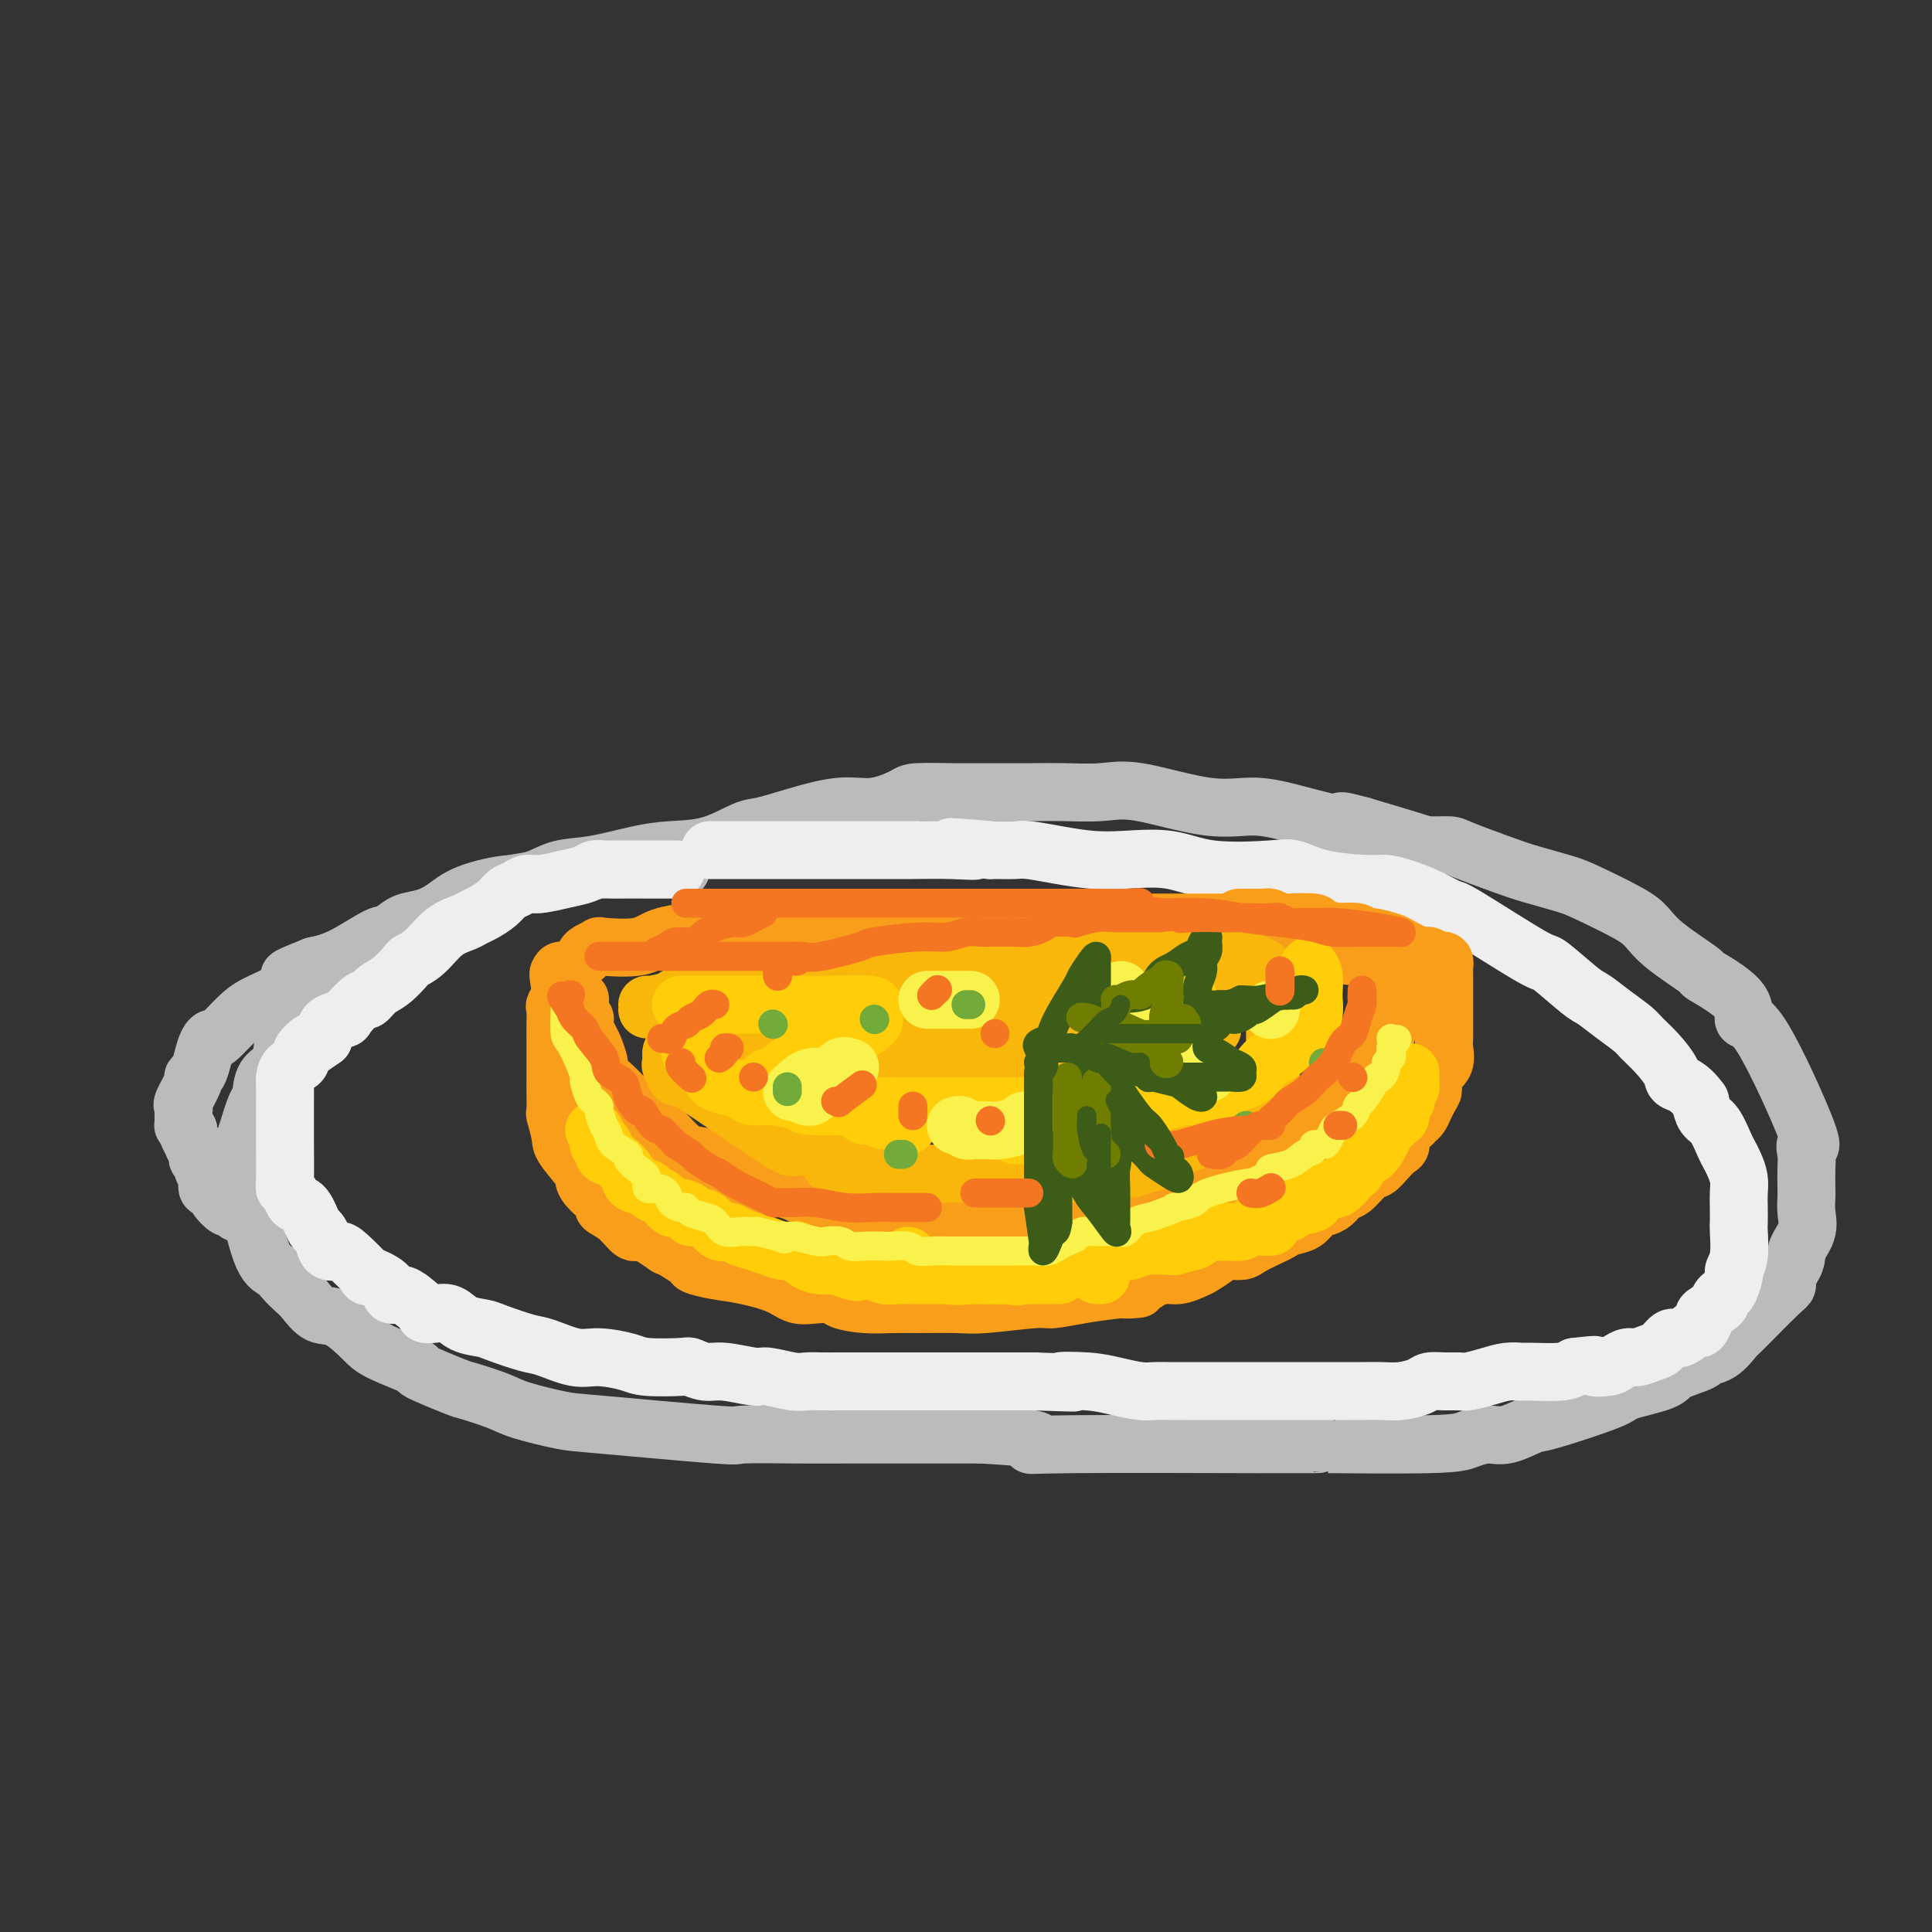 <svg viewBox='0 0 400 400' version='1.1' xmlns='http://www.w3.org/2000/svg' xmlns:xlink='http://www.w3.org/1999/xlink'><rect x="0" y="0" width="400" height="400" fill="#333333" stroke="none"/><g fill='none' stroke='rgb(186,187,187)' stroke-width='12' stroke-linecap='round' stroke-linejoin='round'><path d='M141,180c-0.721,0.000 -1.442,0.000 -2,0c-0.558,-0.000 -0.953,-0.001 -2,0c-1.047,0.001 -2.748,0.005 -4,0c-1.252,-0.005 -2.057,-0.017 -3,0c-0.943,0.017 -2.026,0.065 -3,0c-0.974,-0.065 -1.841,-0.243 -3,0c-1.159,0.243 -2.610,0.907 -4,1c-1.390,0.093 -2.721,-0.386 -4,0c-1.279,0.386 -2.508,1.637 -4,2c-1.492,0.363 -3.246,-0.163 -6,0c-2.754,0.163 -6.507,1.015 -9,2c-2.493,0.985 -3.725,2.102 -5,3c-1.275,0.898 -2.593,1.579 -4,2c-1.407,0.421 -2.905,0.584 -4,1c-1.095,0.416 -1.788,1.084 -3,2c-1.212,0.916 -2.943,2.078 -4,3c-1.057,0.922 -1.439,1.603 -2,2c-0.561,0.397 -1.301,0.509 -2,1c-0.699,0.491 -1.358,1.359 -2,2c-0.642,0.641 -1.269,1.054 -2,2c-0.731,0.946 -1.566,2.424 -2,3c-0.434,0.576 -0.466,0.249 -1,1c-0.534,0.751 -1.568,2.580 -3,4c-1.432,1.420 -3.262,2.432 -4,4c-0.738,1.568 -0.386,3.691 -1,5c-0.614,1.309 -2.196,1.805 -3,3c-0.804,1.195 -0.832,3.091 -1,4c-0.168,0.909 -0.477,0.831 -1,2c-0.523,1.169 -1.262,3.584 -2,6'/><path d='M51,235c-1.235,3.661 -0.322,2.812 0,3c0.322,0.188 0.054,1.411 0,3c-0.054,1.589 0.107,3.542 0,4c-0.107,0.458 -0.481,-0.579 0,2c0.481,2.579 1.819,8.772 3,12c1.181,3.228 2.206,3.489 3,4c0.794,0.511 1.358,1.272 2,2c0.642,0.728 1.362,1.423 2,2c0.638,0.577 1.194,1.035 2,2c0.806,0.965 1.861,2.438 3,3c1.139,0.562 2.361,0.214 4,1c1.639,0.786 3.693,2.705 5,4c1.307,1.295 1.865,1.967 4,3c2.135,1.033 5.845,2.426 7,3c1.155,0.574 -0.247,0.327 1,1c1.247,0.673 5.142,2.264 7,3c1.858,0.736 1.679,0.616 3,1c1.321,0.384 4.142,1.273 6,2c1.858,0.727 2.751,1.291 5,2c2.249,0.709 5.852,1.563 8,2c2.148,0.437 2.839,0.457 9,1c6.161,0.543 17.790,1.610 23,2c5.210,0.390 4.001,0.105 6,0c1.999,-0.105 7.206,-0.028 11,0c3.794,0.028 6.175,0.008 11,0c4.825,-0.008 12.093,-0.002 17,0c4.907,0.002 7.454,0.001 10,0'/><path d='M203,297c14.638,0.762 12.232,1.668 11,2c-1.232,0.332 -1.292,0.089 8,0c9.292,-0.089 27.935,-0.023 35,0c7.065,0.023 2.552,0.004 4,0c1.448,-0.004 8.855,0.009 11,0c2.145,-0.009 -0.974,-0.039 3,0c3.974,0.039 15.040,0.146 21,0c5.960,-0.146 6.812,-0.547 8,-1c1.188,-0.453 2.711,-0.958 4,-1c1.289,-0.042 2.342,0.379 4,0c1.658,-0.379 3.919,-1.558 5,-2c1.081,-0.442 0.982,-0.149 4,-1c3.018,-0.851 9.153,-2.848 12,-4c2.847,-1.152 2.407,-1.461 4,-2c1.593,-0.539 5.220,-1.308 7,-2c1.780,-0.692 1.714,-1.307 3,-2c1.286,-0.693 3.925,-1.465 5,-2c1.075,-0.535 0.585,-0.834 1,-1c0.415,-0.166 1.733,-0.201 3,-1c1.267,-0.799 2.483,-2.363 3,-3c0.517,-0.637 0.334,-0.346 2,-2c1.666,-1.654 5.179,-5.253 7,-7c1.821,-1.747 1.949,-1.642 2,-2c0.051,-0.358 0.026,-1.179 0,-2'/><path d='M370,264c2.497,-3.418 1.741,-3.964 2,-5c0.259,-1.036 1.533,-2.564 2,-4c0.467,-1.436 0.126,-2.782 0,-4c-0.126,-1.218 -0.036,-2.308 0,-3c0.036,-0.692 0.018,-0.988 0,-2c-0.018,-1.012 -0.034,-2.742 0,-4c0.034,-1.258 0.120,-2.043 0,-3c-0.120,-0.957 -0.445,-2.084 0,-2c0.445,0.084 1.662,1.380 0,-3c-1.662,-4.380 -6.201,-14.438 -9,-19c-2.799,-4.562 -3.859,-3.630 -4,-4c-0.141,-0.370 0.636,-2.042 -1,-4c-1.636,-1.958 -5.686,-4.203 -7,-5c-1.314,-0.797 0.108,-0.146 -1,-1c-1.108,-0.854 -4.747,-3.212 -7,-5c-2.253,-1.788 -3.120,-3.007 -4,-4c-0.880,-0.993 -1.774,-1.759 -4,-3c-2.226,-1.241 -5.784,-2.956 -8,-4c-2.216,-1.044 -3.092,-1.418 -5,-2c-1.908,-0.582 -4.850,-1.371 -7,-2c-2.150,-0.629 -3.508,-1.098 -6,-2c-2.492,-0.902 -6.118,-2.236 -8,-3c-1.882,-0.764 -2.020,-0.957 -3,-1c-0.980,-0.043 -2.802,0.065 -4,0c-1.198,-0.065 -1.771,-0.304 -4,-1c-2.229,-0.696 -6.115,-1.848 -10,-3'/><path d='M282,171c-7.538,-2.080 -2.882,-0.282 -3,0c-0.118,0.282 -5.010,-0.954 -9,-2c-3.990,-1.046 -7.077,-1.902 -10,-2c-2.923,-0.098 -5.682,0.562 -10,0c-4.318,-0.562 -10.193,-2.347 -14,-3c-3.807,-0.653 -5.544,-0.175 -8,0c-2.456,0.175 -5.629,0.047 -8,0c-2.371,-0.047 -3.938,-0.013 -6,0c-2.062,0.013 -4.618,0.005 -7,0c-2.382,-0.005 -4.589,-0.008 -6,0c-1.411,0.008 -2.025,0.025 -4,0c-1.975,-0.025 -5.309,-0.092 -7,0c-1.691,0.092 -1.737,0.344 -3,1c-1.263,0.656 -3.742,1.718 -6,2c-2.258,0.282 -4.295,-0.215 -7,0c-2.705,0.215 -6.077,1.143 -9,2c-2.923,0.857 -5.397,1.643 -7,2c-1.603,0.357 -2.334,0.285 -4,1c-1.666,0.715 -4.265,2.218 -7,3c-2.735,0.782 -5.606,0.843 -8,1c-2.394,0.157 -4.312,0.409 -7,1c-2.688,0.591 -6.145,1.522 -9,2c-2.855,0.478 -5.108,0.503 -7,1c-1.892,0.497 -3.424,1.465 -5,2c-1.576,0.535 -3.194,0.637 -5,1c-1.806,0.363 -3.798,0.986 -6,2c-2.202,1.014 -4.615,2.418 -8,4c-3.385,1.582 -7.742,3.342 -10,4c-2.258,0.658 -2.416,0.216 -4,1c-1.584,0.784 -4.596,2.796 -7,4c-2.404,1.204 -4.202,1.602 -6,2'/><path d='M65,200c-8.472,3.405 -4.151,1.919 -3,2c1.151,0.081 -0.868,1.730 -3,3c-2.132,1.270 -4.378,2.160 -6,3c-1.622,0.840 -2.620,1.631 -4,3c-1.380,1.369 -3.143,3.316 -4,4c-0.857,0.684 -0.808,0.106 -1,0c-0.192,-0.106 -0.624,0.259 -1,1c-0.376,0.741 -0.697,1.859 -1,3c-0.303,1.141 -0.589,2.305 -1,3c-0.411,0.695 -0.947,0.921 -1,1c-0.053,0.079 0.378,0.011 0,1c-0.378,0.989 -1.565,3.035 -2,4c-0.435,0.965 -0.116,0.850 0,1c0.116,0.150 0.031,0.566 0,1c-0.031,0.434 -0.009,0.886 0,1c0.009,0.114 0.005,-0.110 0,0c-0.005,0.110 -0.012,0.555 0,1c0.012,0.445 0.042,0.889 0,1c-0.042,0.111 -0.155,-0.111 0,0c0.155,0.111 0.577,0.556 1,1'/><path d='M39,234c0.090,1.030 -0.186,0.605 0,1c0.186,0.395 0.833,1.611 1,2c0.167,0.389 -0.147,-0.050 0,0c0.147,0.050 0.756,0.590 1,1c0.244,0.410 0.122,0.691 0,1c-0.122,0.309 -0.243,0.646 0,1c0.243,0.354 0.849,0.726 1,1c0.151,0.274 -0.153,0.451 0,1c0.153,0.549 0.763,1.472 1,2c0.237,0.528 0.103,0.663 0,1c-0.103,0.337 -0.173,0.877 0,1c0.173,0.123 0.589,-0.169 1,0c0.411,0.169 0.817,0.801 1,1c0.183,0.199 0.144,-0.034 0,0c-0.144,0.034 -0.392,0.335 0,1c0.392,0.665 1.425,1.694 2,2c0.575,0.306 0.693,-0.110 1,0c0.307,0.110 0.802,0.746 1,1c0.198,0.254 0.099,0.127 0,0'/></g>
<g fill='none' stroke='rgb(238,238,238)' stroke-width='12' stroke-linecap='round' stroke-linejoin='round'><path d='M140,180c-0.131,0.000 -0.262,0.000 -1,0c-0.738,-0.000 -2.084,-0.000 -3,0c-0.916,0.000 -1.404,0.000 -2,0c-0.596,-0.000 -1.301,-0.001 -2,0c-0.699,0.001 -1.393,0.003 -2,0c-0.607,-0.003 -1.126,-0.012 -2,0c-0.874,0.012 -2.103,0.046 -3,0c-0.897,-0.046 -1.462,-0.171 -2,0c-0.538,0.171 -1.050,0.637 -2,1c-0.950,0.363 -2.338,0.621 -4,1c-1.662,0.379 -3.599,0.878 -5,1c-1.401,0.122 -2.266,-0.132 -3,0c-0.734,0.132 -1.338,0.651 -2,1c-0.662,0.349 -1.383,0.527 -2,1c-0.617,0.473 -1.130,1.241 -2,2c-0.870,0.759 -2.098,1.509 -3,2c-0.902,0.491 -1.478,0.724 -2,1c-0.522,0.276 -0.989,0.597 -2,1c-1.011,0.403 -2.567,0.888 -4,2c-1.433,1.112 -2.743,2.849 -4,4c-1.257,1.151 -2.459,1.714 -3,2c-0.541,0.286 -0.419,0.294 -1,1c-0.581,0.706 -1.866,2.108 -3,3c-1.134,0.892 -2.119,1.272 -3,2c-0.881,0.728 -1.658,1.804 -2,2c-0.342,0.196 -0.249,-0.489 -1,0c-0.751,0.489 -2.346,2.152 -3,3c-0.654,0.848 -0.368,0.882 -1,1c-0.632,0.118 -2.180,0.319 -3,1c-0.820,0.681 -0.910,1.840 -1,3'/><path d='M67,215c-7.125,5.086 -3.937,1.800 -3,1c0.937,-0.800 -0.376,0.887 -1,2c-0.624,1.113 -0.560,1.652 -1,2c-0.440,0.348 -1.386,0.507 -2,1c-0.614,0.493 -0.897,1.321 -1,2c-0.103,0.679 -0.028,1.207 0,2c0.028,0.793 0.007,1.849 0,3c-0.007,1.151 -0.002,2.396 0,3c0.002,0.604 -0.000,0.568 0,1c0.000,0.432 0.003,1.333 0,2c-0.003,0.667 -0.013,1.100 0,3c0.013,1.900 0.048,5.265 0,7c-0.048,1.735 -0.178,1.838 0,2c0.178,0.162 0.663,0.382 1,1c0.337,0.618 0.524,1.635 1,2c0.476,0.365 1.240,0.077 2,1c0.760,0.923 1.517,3.056 2,4c0.483,0.944 0.693,0.697 1,1c0.307,0.303 0.711,1.154 1,2c0.289,0.846 0.462,1.685 1,2c0.538,0.315 1.441,0.104 2,0c0.559,-0.104 0.775,-0.101 2,1c1.225,1.101 3.458,3.299 4,4c0.542,0.701 -0.609,-0.097 0,0c0.609,0.097 2.978,1.088 4,2c1.022,0.912 0.698,1.746 1,2c0.302,0.254 1.229,-0.070 2,0c0.771,0.070 1.385,0.535 2,1'/><path d='M85,269c3.383,2.528 2.839,2.849 3,3c0.161,0.151 1.026,0.133 2,0c0.974,-0.133 2.057,-0.382 3,0c0.943,0.382 1.747,1.397 3,2c1.253,0.603 2.953,0.796 4,1c1.047,0.204 1.439,0.418 3,1c1.561,0.582 4.291,1.532 6,2c1.709,0.468 2.396,0.455 4,1c1.604,0.545 4.125,1.649 6,2c1.875,0.351 3.102,-0.051 5,0c1.898,0.051 4.465,0.554 6,1c1.535,0.446 2.039,0.837 4,1c1.961,0.163 5.380,0.100 7,0c1.620,-0.100 1.442,-0.238 2,0c0.558,0.238 1.850,0.852 3,1c1.150,0.148 2.156,-0.171 4,0c1.844,0.171 4.527,0.830 6,1c1.473,0.170 1.737,-0.151 3,0c1.263,0.151 3.525,0.772 5,1c1.475,0.228 2.161,0.061 3,0c0.839,-0.061 1.829,-0.016 3,0c1.171,0.016 2.522,0.004 4,0c1.478,-0.004 3.083,-0.001 5,0c1.917,0.001 4.145,0.000 6,0c1.855,-0.000 3.336,-0.000 5,0c1.664,0.000 3.512,0.000 5,0c1.488,-0.000 2.615,-0.000 4,0c1.385,0.000 3.027,0.000 5,0c1.973,-0.000 4.278,-0.000 6,0c1.722,0.000 2.861,0.000 4,0'/><path d='M214,286c13.510,0.476 7.285,0.166 6,0c-1.285,-0.166 2.369,-0.188 5,0c2.631,0.188 4.239,0.586 6,1c1.761,0.414 3.675,0.843 5,1c1.325,0.157 2.061,0.042 3,0c0.939,-0.042 2.082,-0.011 3,0c0.918,0.011 1.612,0.003 3,0c1.388,-0.003 3.470,-0.001 5,0c1.530,0.001 2.510,0.000 4,0c1.490,-0.000 3.491,-0.000 5,0c1.509,0.000 2.524,0.000 4,0c1.476,-0.000 3.411,-0.000 5,0c1.589,0.000 2.833,0.000 4,0c1.167,-0.000 2.258,-0.000 3,0c0.742,0.000 1.135,0.001 2,0c0.865,-0.001 2.203,-0.003 3,0c0.797,0.003 1.052,0.011 2,0c0.948,-0.011 2.588,-0.041 4,0c1.412,0.041 2.595,0.154 4,0c1.405,-0.154 3.032,-0.577 4,-1c0.968,-0.423 1.276,-0.848 2,-1c0.724,-0.152 1.863,-0.030 3,0c1.137,0.030 2.273,-0.030 3,0c0.727,0.030 1.044,0.152 2,0c0.956,-0.152 2.549,-0.576 4,-1c1.451,-0.424 2.759,-0.848 4,-1c1.241,-0.152 2.415,-0.030 3,0c0.585,0.030 0.581,-0.030 2,0c1.419,0.030 4.263,0.152 6,0c1.737,-0.152 2.369,-0.576 3,-1'/><path d='M326,283c6.318,-0.785 4.115,-0.248 4,0c-0.115,0.248 1.860,0.207 3,0c1.140,-0.207 1.446,-0.579 2,-1c0.554,-0.421 1.356,-0.892 2,-1c0.644,-0.108 1.130,0.145 2,0c0.870,-0.145 2.125,-0.688 3,-1c0.875,-0.312 1.372,-0.393 2,-1c0.628,-0.607 1.388,-1.739 2,-2c0.612,-0.261 1.075,0.349 2,0c0.925,-0.349 2.312,-1.655 3,-2c0.688,-0.345 0.677,0.273 1,0c0.323,-0.273 0.979,-1.436 1,-2c0.021,-0.564 -0.594,-0.530 0,-1c0.594,-0.470 2.398,-1.443 3,-2c0.602,-0.557 0.003,-0.697 0,-1c-0.003,-0.303 0.592,-0.767 1,-1c0.408,-0.233 0.631,-0.234 1,-1c0.369,-0.766 0.883,-2.298 1,-3c0.117,-0.702 -0.165,-0.575 0,-1c0.165,-0.425 0.776,-1.401 1,-3c0.224,-1.599 0.061,-3.821 0,-5c-0.061,-1.179 -0.019,-1.317 0,-2c0.019,-0.683 0.016,-1.913 0,-3c-0.016,-1.087 -0.045,-2.032 0,-3c0.045,-0.968 0.164,-1.958 0,-3c-0.164,-1.042 -0.611,-2.137 -1,-3c-0.389,-0.863 -0.720,-1.494 -1,-2c-0.280,-0.506 -0.508,-0.888 -1,-2c-0.492,-1.112 -1.248,-2.953 -2,-4c-0.752,-1.047 -1.501,-1.299 -2,-2c-0.499,-0.701 -0.750,-1.850 -1,-3'/><path d='M352,228c-2.347,-3.313 -4.213,-3.597 -5,-4c-0.787,-0.403 -0.495,-0.925 -1,-2c-0.505,-1.075 -1.805,-2.701 -3,-4c-1.195,-1.299 -2.283,-2.270 -3,-3c-0.717,-0.730 -1.061,-1.220 -2,-2c-0.939,-0.780 -2.471,-1.851 -4,-3c-1.529,-1.149 -3.054,-2.375 -4,-3c-0.946,-0.625 -1.312,-0.649 -3,-2c-1.688,-1.351 -4.698,-4.028 -6,-5c-1.302,-0.972 -0.896,-0.239 -4,-2c-3.104,-1.761 -9.717,-6.017 -13,-8c-3.283,-1.983 -3.237,-1.694 -4,-2c-0.763,-0.306 -2.334,-1.208 -4,-2c-1.666,-0.792 -3.426,-1.473 -5,-2c-1.574,-0.527 -2.963,-0.898 -4,-1c-1.037,-0.102 -1.724,0.066 -4,0c-2.276,-0.066 -6.142,-0.365 -9,-1c-2.858,-0.635 -4.710,-1.606 -6,-2c-1.290,-0.394 -2.019,-0.210 -5,0c-2.981,0.210 -8.213,0.446 -12,0c-3.787,-0.446 -6.127,-1.573 -9,-2c-2.873,-0.427 -6.277,-0.153 -9,0c-2.723,0.153 -4.764,0.185 -7,0c-2.236,-0.185 -4.668,-0.585 -7,-1c-2.332,-0.415 -4.563,-0.843 -6,-1c-1.437,-0.157 -2.079,-0.042 -3,0c-0.921,0.042 -2.120,0.012 -3,0c-0.880,-0.012 -1.440,-0.006 -2,0'/><path d='M205,176c-14.078,-1.238 -6.273,-0.332 -4,0c2.273,0.332 -0.986,0.089 -4,0c-3.014,-0.089 -5.784,-0.024 -8,0c-2.216,0.024 -3.877,0.006 -6,0c-2.123,-0.006 -4.707,-0.002 -7,0c-2.293,0.002 -4.295,0.000 -6,0c-1.705,-0.000 -3.111,-0.000 -5,0c-1.889,0.000 -4.259,0.000 -6,0c-1.741,-0.000 -2.851,-0.000 -4,0c-1.149,0.000 -2.336,0.000 -3,0c-0.664,-0.000 -0.805,-0.000 -1,0c-0.195,0.000 -0.444,0.000 -1,0c-0.556,-0.000 -1.419,-0.000 -2,0c-0.581,0.000 -0.880,0.000 -1,0c-0.120,-0.000 -0.060,-0.000 0,0'/></g>
<g fill='none' stroke='rgb(249,158,27)' stroke-width='12' stroke-linecap='round' stroke-linejoin='round'><path d='M121,198c0.177,-0.313 0.354,-0.626 1,-1c0.646,-0.374 1.760,-0.808 2,-1c0.240,-0.192 -0.396,-0.140 1,0c1.396,0.140 4.823,0.370 7,0c2.177,-0.370 3.103,-1.339 5,-2c1.897,-0.661 4.765,-1.014 7,-1c2.235,0.014 3.837,0.396 6,0c2.163,-0.396 4.887,-1.570 7,-2c2.113,-0.430 3.616,-0.115 5,0c1.384,0.115 2.650,0.031 4,0c1.350,-0.031 2.783,-0.008 4,0c1.217,0.008 2.216,0.002 4,0c1.784,-0.002 4.352,-0.001 7,0c2.648,0.001 5.377,0.000 8,0c2.623,-0.000 5.139,-0.000 7,0c1.861,0.000 3.067,0.000 5,0c1.933,-0.000 4.594,-0.000 7,0c2.406,0.000 4.557,0.000 6,0c1.443,-0.000 2.176,-0.000 3,0c0.824,0.000 1.738,0.000 3,0c1.262,-0.000 2.873,-0.000 4,0c1.127,0.000 1.769,0.000 3,0c1.231,-0.000 3.052,-0.000 4,0c0.948,0.000 1.022,0.000 2,0c0.978,-0.000 2.859,-0.000 5,0c2.141,0.000 4.543,0.000 6,0c1.457,-0.000 1.969,-0.000 3,0c1.031,0.000 2.580,0.000 4,0c1.420,-0.000 2.710,-0.000 4,0'/><path d='M255,191c15.677,0.012 5.868,0.043 3,0c-2.868,-0.043 1.204,-0.159 3,0c1.796,0.159 1.316,0.593 2,1c0.684,0.407 2.533,0.788 4,1c1.467,0.212 2.554,0.257 4,1c1.446,0.743 3.253,2.185 5,3c1.747,0.815 3.435,1.004 5,1c1.565,-0.004 3.008,-0.200 4,0c0.992,0.200 1.534,0.795 2,1c0.466,0.205 0.857,0.018 1,0c0.143,-0.018 0.038,0.131 0,0c-0.038,-0.131 -0.010,-0.541 0,0c0.010,0.541 0.004,2.034 0,3c-0.004,0.966 -0.004,1.404 0,2c0.004,0.596 0.012,1.349 0,2c-0.012,0.651 -0.045,1.199 0,2c0.045,0.801 0.167,1.854 0,3c-0.167,1.146 -0.622,2.386 -1,3c-0.378,0.614 -0.679,0.604 -1,1c-0.321,0.396 -0.660,1.198 -1,2'/><path d='M285,217c-0.416,3.432 0.043,3.011 0,3c-0.043,-0.011 -0.589,0.386 -1,1c-0.411,0.614 -0.686,1.445 -1,2c-0.314,0.555 -0.666,0.835 -1,1c-0.334,0.165 -0.650,0.215 -1,1c-0.350,0.785 -0.734,2.307 -1,3c-0.266,0.693 -0.415,0.559 -1,1c-0.585,0.441 -1.606,1.456 -2,2c-0.394,0.544 -0.160,0.617 -1,1c-0.840,0.383 -2.753,1.076 -4,2c-1.247,0.924 -1.829,2.079 -3,3c-1.171,0.921 -2.933,1.607 -4,2c-1.067,0.393 -1.441,0.491 -2,1c-0.559,0.509 -1.304,1.428 -2,2c-0.696,0.572 -1.343,0.797 -2,1c-0.657,0.203 -1.324,0.384 -2,1c-0.676,0.616 -1.360,1.666 -2,2c-0.640,0.334 -1.237,-0.046 -2,0c-0.763,0.046 -1.692,0.520 -3,1c-1.308,0.480 -2.995,0.966 -4,1c-1.005,0.034 -1.329,-0.383 -3,0c-1.671,0.383 -4.691,1.567 -7,2c-2.309,0.433 -3.908,0.116 -5,0c-1.092,-0.116 -1.677,-0.031 -3,0c-1.323,0.031 -3.386,0.008 -5,0c-1.614,-0.008 -2.781,-0.002 -5,0c-2.219,0.002 -5.490,0.001 -8,0c-2.510,-0.001 -4.261,-0.000 -5,0c-0.739,0.000 -0.468,0.000 -2,0c-1.532,-0.000 -4.866,-0.000 -7,0c-2.134,0.000 -3.067,0.000 -4,0'/><path d='M192,250c-7.301,0.000 -3.552,0.001 -3,0c0.552,-0.001 -2.091,-0.003 -4,0c-1.909,0.003 -3.082,0.012 -4,0c-0.918,-0.012 -1.581,-0.044 -3,0c-1.419,0.044 -3.593,0.165 -5,0c-1.407,-0.165 -2.046,-0.616 -3,-1c-0.954,-0.384 -2.222,-0.702 -3,-1c-0.778,-0.298 -1.064,-0.578 -2,-1c-0.936,-0.422 -2.521,-0.987 -4,-1c-1.479,-0.013 -2.852,0.526 -4,0c-1.148,-0.526 -2.072,-2.116 -3,-3c-0.928,-0.884 -1.859,-1.063 -3,-1c-1.141,0.063 -2.491,0.368 -3,0c-0.509,-0.368 -0.177,-1.407 -1,-2c-0.823,-0.593 -2.800,-0.739 -4,-1c-1.200,-0.261 -1.624,-0.638 -2,-1c-0.376,-0.362 -0.705,-0.711 -1,-1c-0.295,-0.289 -0.556,-0.520 -1,-1c-0.444,-0.480 -1.071,-1.210 -2,-2c-0.929,-0.790 -2.160,-1.639 -3,-2c-0.840,-0.361 -1.289,-0.232 -2,-1c-0.711,-0.768 -1.686,-2.432 -2,-3c-0.314,-0.568 0.031,-0.040 0,0c-0.031,0.040 -0.438,-0.407 -1,-1c-0.562,-0.593 -1.278,-1.331 -2,-2c-0.722,-0.669 -1.450,-1.268 -2,-2c-0.550,-0.732 -0.921,-1.598 -1,-2c-0.079,-0.402 0.132,-0.339 0,-1c-0.132,-0.661 -0.609,-2.046 -1,-3c-0.391,-0.954 -0.695,-1.477 -1,-2'/><path d='M122,215c-0.686,-1.563 -0.902,-1.470 -1,-2c-0.098,-0.530 -0.078,-1.682 0,-2c0.078,-0.318 0.214,0.199 0,0c-0.214,-0.199 -0.779,-1.114 -1,-2c-0.221,-0.886 -0.097,-1.742 0,-2c0.097,-0.258 0.166,0.082 0,0c-0.166,-0.082 -0.566,-0.586 -1,-1c-0.434,-0.414 -0.900,-0.738 -1,-1c-0.100,-0.262 0.166,-0.463 0,-1c-0.166,-0.537 -0.763,-1.409 -1,-2c-0.237,-0.591 -0.115,-0.901 0,-1c0.115,-0.099 0.223,0.012 0,0c-0.223,-0.012 -0.778,-0.146 -1,0c-0.222,0.146 -0.111,0.573 0,1'/><path d='M116,202c-0.868,-1.507 -0.036,1.224 0,3c0.036,1.776 -0.722,2.597 -1,3c-0.278,0.403 -0.074,0.389 0,1c0.074,0.611 0.020,1.849 0,3c-0.020,1.151 -0.005,2.217 0,3c0.005,0.783 0.002,1.282 0,2c-0.002,0.718 -0.001,1.653 0,3c0.001,1.347 0.004,3.106 0,4c-0.004,0.894 -0.016,0.922 0,2c0.016,1.078 0.058,3.207 0,4c-0.058,0.793 -0.216,0.250 0,1c0.216,0.750 0.804,2.794 1,4c0.196,1.206 -0.002,1.573 1,3c1.002,1.427 3.205,3.912 4,5c0.795,1.088 0.183,0.779 0,1c-0.183,0.221 0.063,0.971 1,2c0.937,1.029 2.567,2.336 3,3c0.433,0.664 -0.329,0.683 0,1c0.329,0.317 1.748,0.930 3,2c1.252,1.070 2.337,2.596 3,3c0.663,0.404 0.904,-0.313 2,0c1.096,0.313 3.048,1.657 5,3'/><path d='M138,258c1.358,0.582 1.252,0.536 2,1c0.748,0.464 2.349,1.436 3,2c0.651,0.564 0.351,0.719 1,1c0.649,0.281 2.248,0.688 4,1c1.752,0.312 3.658,0.528 6,1c2.342,0.472 5.121,1.201 7,2c1.879,0.799 2.857,1.668 4,2c1.143,0.332 2.452,0.127 4,0c1.548,-0.127 3.337,-0.178 4,0c0.663,0.178 0.201,0.583 1,1c0.799,0.417 2.861,0.845 5,1c2.139,0.155 4.356,0.038 6,0c1.644,-0.038 2.717,0.005 5,0c2.283,-0.005 5.778,-0.057 8,0c2.222,0.057 3.173,0.222 6,0c2.827,-0.222 7.531,-0.833 10,-1c2.469,-0.167 2.703,0.109 4,0c1.297,-0.109 3.656,-0.603 6,-1c2.344,-0.397 4.672,-0.699 7,-1'/><path d='M231,267c8.337,-0.415 3.181,0.047 2,0c-1.181,-0.047 1.613,-0.604 3,-1c1.387,-0.396 1.368,-0.630 2,-1c0.632,-0.370 1.917,-0.876 3,-1c1.083,-0.124 1.966,0.135 3,0c1.034,-0.135 2.221,-0.662 3,-1c0.779,-0.338 1.151,-0.485 2,-1c0.849,-0.515 2.174,-1.399 3,-2c0.826,-0.601 1.152,-0.920 2,-1c0.848,-0.080 2.218,0.081 3,0c0.782,-0.081 0.976,-0.402 2,-1c1.024,-0.598 2.879,-1.473 4,-2c1.121,-0.527 1.508,-0.705 2,-1c0.492,-0.295 1.090,-0.708 2,-1c0.910,-0.292 2.131,-0.464 3,-1c0.869,-0.536 1.387,-1.437 2,-2c0.613,-0.563 1.323,-0.789 2,-1c0.677,-0.211 1.322,-0.409 2,-1c0.678,-0.591 1.389,-1.576 2,-2c0.611,-0.424 1.123,-0.289 2,-1c0.877,-0.711 2.120,-2.270 3,-3c0.880,-0.730 1.397,-0.632 2,-1c0.603,-0.368 1.293,-1.201 2,-2c0.707,-0.799 1.432,-1.562 2,-2c0.568,-0.438 0.978,-0.550 1,-1c0.022,-0.450 -0.345,-1.237 0,-2c0.345,-0.763 1.402,-1.503 2,-2c0.598,-0.497 0.738,-0.752 1,-1c0.262,-0.248 0.648,-0.490 1,-1c0.352,-0.510 0.672,-1.289 1,-2c0.328,-0.711 0.664,-1.356 1,-2'/><path d='M296,227c1.393,-2.190 0.375,-1.164 0,-1c-0.375,0.164 -0.107,-0.536 0,-1c0.107,-0.464 0.053,-0.694 0,-1c-0.053,-0.306 -0.105,-0.687 0,-1c0.105,-0.313 0.368,-0.559 1,-1c0.632,-0.441 1.633,-1.078 2,-2c0.367,-0.922 0.098,-2.130 0,-3c-0.098,-0.870 -0.026,-1.401 0,-2c0.026,-0.599 0.007,-1.267 0,-2c-0.007,-0.733 -0.002,-1.530 0,-2c0.002,-0.470 0.001,-0.613 0,-1c-0.001,-0.387 -0.000,-1.020 0,-2c0.000,-0.980 0.000,-2.309 0,-3c-0.000,-0.691 -0.000,-0.744 0,-1c0.000,-0.256 0.001,-0.713 0,-1c-0.001,-0.287 -0.003,-0.403 0,-1c0.003,-0.597 0.012,-1.676 0,-2c-0.012,-0.324 -0.044,0.106 0,0c0.044,-0.106 0.166,-0.747 0,-1c-0.166,-0.253 -0.619,-0.119 -1,0c-0.381,0.119 -0.691,0.221 -1,0c-0.309,-0.221 -0.619,-0.766 -1,-1c-0.381,-0.234 -0.833,-0.158 -1,0c-0.167,0.158 -0.048,0.397 -1,0c-0.952,-0.397 -2.974,-1.431 -4,-2c-1.026,-0.569 -1.057,-0.675 -2,-1c-0.943,-0.325 -2.799,-0.871 -4,-1c-1.201,-0.129 -1.746,0.157 -2,0c-0.254,-0.157 -0.215,-0.759 -1,-1c-0.785,-0.241 -2.392,-0.120 -4,0'/><path d='M277,193c-3.444,-0.883 -1.054,-0.092 -1,0c0.054,0.092 -2.227,-0.515 -3,-1c-0.773,-0.485 -0.039,-0.848 -1,-1c-0.961,-0.152 -3.616,-0.093 -5,0c-1.384,0.093 -1.496,0.221 -2,0c-0.504,-0.221 -1.400,-0.791 -2,-1c-0.600,-0.209 -0.903,-0.056 -1,0c-0.097,0.056 0.012,0.015 -1,0c-1.012,-0.015 -3.146,-0.004 -4,0c-0.854,0.004 -0.427,0.002 0,0'/></g>
<g fill='none' stroke='rgb(255,205,10)' stroke-width='12' stroke-linecap='round' stroke-linejoin='round'><path d='M123,234c0.456,0.716 0.911,1.433 1,2c0.089,0.567 -0.189,0.985 0,1c0.189,0.015 0.847,-0.371 1,0c0.153,0.371 -0.197,1.500 0,2c0.197,0.500 0.941,0.372 2,1c1.059,0.628 2.433,2.012 3,3c0.567,0.988 0.326,1.579 1,2c0.674,0.421 2.261,0.673 3,1c0.739,0.327 0.628,0.729 1,1c0.372,0.271 1.226,0.412 2,1c0.774,0.588 1.469,1.624 2,2c0.531,0.376 0.897,0.090 1,0c0.103,-0.090 -0.058,0.014 0,0c0.058,-0.014 0.333,-0.146 1,0c0.667,0.146 1.726,0.569 2,1c0.274,0.431 -0.235,0.871 0,1c0.235,0.129 1.216,-0.054 2,0c0.784,0.054 1.371,0.344 2,1c0.629,0.656 1.301,1.678 2,2c0.699,0.322 1.426,-0.054 2,0c0.574,0.054 0.997,0.540 2,1c1.003,0.460 2.587,0.894 3,1c0.413,0.106 -0.344,-0.115 0,0c0.344,0.115 1.790,0.565 3,1c1.210,0.435 2.186,0.855 3,1c0.814,0.145 1.467,0.014 2,0c0.533,-0.014 0.947,0.087 1,0c0.053,-0.087 -0.254,-0.364 0,0c0.254,0.364 1.068,1.367 2,2c0.932,0.633 1.980,0.895 3,1c1.020,0.105 2.010,0.052 3,0'/><path d='M173,262c6.071,2.079 4.248,1.275 4,1c-0.248,-0.275 1.079,-0.021 2,0c0.921,0.021 1.436,-0.190 2,0c0.564,0.190 1.178,0.783 2,1c0.822,0.217 1.853,0.058 3,0c1.147,-0.058 2.409,-0.016 3,0c0.591,0.016 0.511,0.004 1,0c0.489,-0.004 1.548,-0.001 2,0c0.452,0.001 0.297,0.000 1,0c0.703,-0.000 2.262,-0.000 3,0c0.738,0.000 0.654,-0.000 1,0c0.346,0.000 1.122,0.000 2,0c0.878,-0.000 1.857,-0.001 3,0c1.143,0.001 2.449,0.003 3,0c0.551,-0.003 0.347,-0.011 1,0c0.653,0.011 2.162,0.042 3,0c0.838,-0.042 1.006,-0.155 1,0c-0.006,0.155 -0.187,0.578 2,0c2.187,-0.578 6.741,-2.159 9,-3c2.259,-0.841 2.223,-0.943 2,-1c-0.223,-0.057 -0.632,-0.068 0,0c0.632,0.068 2.305,0.215 3,0c0.695,-0.215 0.414,-0.793 1,-1c0.586,-0.207 2.041,-0.042 3,0c0.959,0.042 1.422,-0.040 2,0c0.578,0.040 1.271,0.203 2,0c0.729,-0.203 1.494,-0.772 3,-1c1.506,-0.228 3.753,-0.114 6,0'/><path d='M243,258c5.169,-1.187 2.591,-1.156 2,-1c-0.591,0.156 0.805,0.435 2,0c1.195,-0.435 2.190,-1.585 3,-2c0.810,-0.415 1.434,-0.097 2,0c0.566,0.097 1.075,-0.028 2,0c0.925,0.028 2.268,0.210 3,0c0.732,-0.210 0.855,-0.812 2,-1c1.145,-0.188 3.312,0.037 4,0c0.688,-0.037 -0.102,-0.337 0,-1c0.102,-0.663 1.095,-1.688 2,-2c0.905,-0.312 1.721,0.089 2,0c0.279,-0.089 0.019,-0.669 1,-1c0.981,-0.331 3.201,-0.415 4,-1c0.799,-0.585 0.178,-1.672 0,-2c-0.178,-0.328 0.089,0.101 1,0c0.911,-0.101 2.468,-0.734 3,-1c0.532,-0.266 0.041,-0.164 0,0c-0.041,0.164 0.370,0.391 1,0c0.630,-0.391 1.481,-1.398 2,-2c0.519,-0.602 0.706,-0.798 1,-1c0.294,-0.202 0.695,-0.411 1,-1c0.305,-0.589 0.516,-1.558 1,-2c0.484,-0.442 1.243,-0.356 2,-1c0.757,-0.644 1.513,-2.017 2,-3c0.487,-0.983 0.704,-1.577 1,-2c0.296,-0.423 0.672,-0.677 1,-1c0.328,-0.323 0.610,-0.716 1,-1c0.390,-0.284 0.888,-0.457 1,-1c0.112,-0.543 -0.162,-1.454 0,-2c0.162,-0.546 0.761,-0.727 1,-1c0.239,-0.273 0.120,-0.636 0,-1'/><path d='M291,227c1.309,-2.266 1.083,-1.931 1,-2c-0.083,-0.069 -0.022,-0.540 0,-1c0.022,-0.460 0.006,-0.907 0,-1c-0.006,-0.093 -0.002,0.167 0,0c0.002,-0.167 0.000,-0.762 0,-1c-0.000,-0.238 -0.000,-0.119 0,0'/></g>
<g fill='none' stroke='rgb(249,183,11)' stroke-width='12' stroke-linecap='round' stroke-linejoin='round'><path d='M134,209c0.005,-0.447 0.010,-0.893 0,-1c-0.010,-0.107 -0.036,0.126 1,0c1.036,-0.126 3.133,-0.611 4,-1c0.867,-0.389 0.504,-0.683 2,-1c1.496,-0.317 4.852,-0.659 7,-1c2.148,-0.341 3.087,-0.683 4,-1c0.913,-0.317 1.801,-0.610 4,-1c2.199,-0.390 5.709,-0.879 8,-1c2.291,-0.121 3.363,0.125 5,0c1.637,-0.125 3.839,-0.622 5,-1c1.161,-0.378 1.280,-0.637 2,-1c0.720,-0.363 2.042,-0.828 3,-1c0.958,-0.172 1.551,-0.050 2,0c0.449,0.050 0.752,0.027 2,0c1.248,-0.027 3.439,-0.060 5,0c1.561,0.060 2.490,0.212 4,0c1.510,-0.212 3.600,-0.789 5,-1c1.400,-0.211 2.109,-0.057 3,0c0.891,0.057 1.965,0.015 3,0c1.035,-0.015 2.030,-0.004 3,0c0.970,0.004 1.914,0.001 3,0c1.086,-0.001 2.313,-0.000 3,0c0.687,0.000 0.836,0.000 2,0c1.164,-0.000 3.345,-0.000 5,0c1.655,0.000 2.784,0.000 4,0c1.216,-0.000 2.520,-0.000 4,0c1.480,0.000 3.137,0.000 5,0c1.863,-0.000 3.931,-0.000 6,0'/><path d='M238,198c9.758,-0.138 4.655,0.015 3,0c-1.655,-0.015 0.140,-0.200 1,0c0.860,0.200 0.784,0.786 1,1c0.216,0.214 0.722,0.058 1,0c0.278,-0.058 0.328,-0.016 1,0c0.672,0.016 1.966,0.007 3,0c1.034,-0.007 1.808,-0.013 3,0c1.192,0.013 2.802,0.046 4,0c1.198,-0.046 1.985,-0.170 3,0c1.015,0.170 2.258,0.636 3,1c0.742,0.364 0.983,0.627 1,1c0.017,0.373 -0.191,0.858 0,1c0.191,0.142 0.782,-0.058 1,0c0.218,0.058 0.062,0.373 0,1c-0.062,0.627 -0.031,1.566 0,2c0.031,0.434 0.061,0.362 0,1c-0.061,0.638 -0.213,1.984 0,3c0.213,1.016 0.790,1.701 1,2c0.210,0.299 0.052,0.213 0,1c-0.052,0.787 0.003,2.447 0,3c-0.003,0.553 -0.063,0.000 0,0c0.063,-0.000 0.250,0.552 0,2c-0.250,1.448 -0.936,3.790 -1,5c-0.064,1.210 0.496,1.286 0,2c-0.496,0.714 -2.047,2.065 -3,3c-0.953,0.935 -1.308,1.454 -2,2c-0.692,0.546 -1.721,1.119 -3,2c-1.279,0.881 -2.807,2.071 -4,3c-1.193,0.929 -2.052,1.596 -3,2c-0.948,0.404 -1.985,0.544 -3,1c-1.015,0.456 -2.007,1.228 -3,2'/><path d='M242,239c-3.874,2.265 -4.559,1.927 -5,2c-0.441,0.073 -0.640,0.555 -3,1c-2.360,0.445 -6.883,0.851 -9,1c-2.117,0.149 -1.827,0.040 -3,0c-1.173,-0.040 -3.807,-0.011 -6,0c-2.193,0.011 -3.944,0.004 -6,0c-2.056,-0.004 -4.415,-0.004 -7,0c-2.585,0.004 -5.394,0.011 -8,0c-2.606,-0.011 -5.008,-0.040 -7,0c-1.992,0.040 -3.575,0.149 -5,0c-1.425,-0.149 -2.692,-0.558 -4,-1c-1.308,-0.442 -2.656,-0.919 -4,-1c-1.344,-0.081 -2.684,0.235 -3,0c-0.316,-0.235 0.393,-1.020 -1,-2c-1.393,-0.980 -4.889,-2.154 -6,-2c-1.111,0.154 0.161,1.636 -4,-1c-4.161,-2.636 -13.756,-9.389 -18,-12c-4.244,-2.611 -3.137,-1.081 -3,-1c0.137,0.081 -0.695,-1.288 -1,-2c-0.305,-0.712 -0.082,-0.769 0,-1c0.082,-0.231 0.023,-0.638 0,-1c-0.023,-0.362 -0.012,-0.681 0,-1'/><path d='M139,218c-0.026,-0.668 0.409,0.163 2,0c1.591,-0.163 4.338,-1.319 6,-2c1.662,-0.681 2.237,-0.886 5,-1c2.763,-0.114 7.712,-0.136 11,0c3.288,0.136 4.916,0.429 11,0c6.084,-0.429 16.624,-1.579 21,-2c4.376,-0.421 2.588,-0.113 7,0c4.412,0.113 15.025,0.031 21,0c5.975,-0.031 7.313,-0.010 10,0c2.687,0.010 6.724,0.010 10,0c3.276,-0.010 5.791,-0.031 7,0c1.209,0.031 1.112,0.113 1,0c-0.112,-0.113 -0.237,-0.423 -1,0c-0.763,0.423 -2.162,1.578 -5,2c-2.838,0.422 -7.114,0.112 -12,0c-4.886,-0.112 -10.381,-0.026 -16,0c-5.619,0.026 -11.362,-0.008 -16,0c-4.638,0.008 -8.170,0.057 -11,0c-2.830,-0.057 -4.958,-0.220 -6,0c-1.042,0.220 -0.997,0.821 -1,1c-0.003,0.179 -0.053,-0.065 0,0c0.053,0.065 0.210,0.440 0,1c-0.210,0.560 -0.787,1.305 -1,2c-0.213,0.695 -0.061,1.342 0,2c0.061,0.658 0.030,1.329 0,2'/><path d='M182,223c-0.295,1.343 -0.032,0.699 1,1c1.032,0.301 2.832,1.547 4,2c1.168,0.453 1.703,0.114 3,0c1.297,-0.114 3.357,-0.004 6,0c2.643,0.004 5.870,-0.099 9,0c3.130,0.099 6.162,0.398 9,0c2.838,-0.398 5.481,-1.494 8,-2c2.519,-0.506 4.913,-0.422 7,-1c2.087,-0.578 3.865,-1.819 6,-3c2.135,-1.181 4.625,-2.302 6,-3c1.375,-0.698 1.636,-0.974 2,-1c0.364,-0.026 0.832,0.199 1,0c0.168,-0.199 0.036,-0.821 0,-1c-0.036,-0.179 0.024,0.086 0,0c-0.024,-0.086 -0.132,-0.525 0,-1c0.132,-0.475 0.505,-0.988 -1,-2c-1.505,-1.012 -4.887,-2.523 -7,-3c-2.113,-0.477 -2.955,0.079 -3,0c-0.045,-0.079 0.707,-0.792 -1,-1c-1.707,-0.208 -5.874,0.088 -9,0c-3.126,-0.088 -5.211,-0.559 -8,-1c-2.789,-0.441 -6.283,-0.850 -9,-1c-2.717,-0.150 -4.656,-0.040 -7,0c-2.344,0.040 -5.092,0.011 -8,0c-2.908,-0.011 -5.975,-0.003 -8,0c-2.025,0.003 -3.007,0.001 -4,0c-0.993,-0.001 -1.996,-0.000 -3,0'/><path d='M176,206c-9.751,-0.464 -4.129,-0.124 -2,0c2.129,0.124 0.766,0.033 0,0c-0.766,-0.033 -0.933,-0.010 -1,0c-0.067,0.010 -0.033,0.005 0,0'/></g>
<g fill='none' stroke='rgb(255,205,10)' stroke-width='12' stroke-linecap='round' stroke-linejoin='round'><path d='M141,208c0.435,-0.000 0.871,-0.000 1,0c0.129,0.000 -0.048,0.000 1,0c1.048,-0.000 3.322,-0.001 5,0c1.678,0.001 2.761,0.003 5,0c2.239,-0.003 5.633,-0.012 9,0c3.367,0.012 6.706,0.046 10,0c3.294,-0.046 6.543,-0.171 8,0c1.457,0.171 1.123,0.638 1,1c-0.123,0.362 -0.034,0.618 0,1c0.034,0.382 0.012,0.892 0,1c-0.012,0.108 -0.014,-0.184 0,0c0.014,0.184 0.043,0.843 -2,2c-2.043,1.157 -6.159,2.811 -9,4c-2.841,1.189 -4.407,1.911 -6,3c-1.593,1.089 -3.211,2.543 -4,3c-0.789,0.457 -0.748,-0.085 -1,0c-0.252,0.085 -0.799,0.796 -1,1c-0.201,0.204 -0.058,-0.100 0,0c0.058,0.100 0.032,0.605 0,1c-0.032,0.395 -0.070,0.680 0,1c0.070,0.320 0.247,0.674 2,1c1.753,0.326 5.083,0.623 6,1c0.917,0.377 -0.577,0.833 2,1c2.577,0.167 9.227,0.045 13,0c3.773,-0.045 4.671,-0.012 6,0c1.329,0.012 3.089,0.003 4,0c0.911,-0.003 0.975,-0.001 1,0c0.025,0.001 0.013,0.000 0,0'/><path d='M192,229c0.068,0.000 0.135,0.001 1,0c0.865,-0.001 2.526,-0.002 4,0c1.474,0.002 2.760,0.007 4,0c1.240,-0.007 2.433,-0.025 4,0c1.567,0.025 3.508,0.094 6,0c2.492,-0.094 5.536,-0.350 8,-1c2.464,-0.650 4.349,-1.694 6,-2c1.651,-0.306 3.069,0.128 6,-2c2.931,-2.128 7.374,-6.816 9,-9c1.626,-2.184 0.436,-1.864 1,-2c0.564,-0.136 2.883,-0.729 4,-2c1.117,-1.271 1.034,-3.220 1,-4c-0.034,-0.780 -0.017,-0.390 0,0'/><path d='M271,200c0.421,0.550 0.842,1.101 1,2c0.158,0.899 0.052,2.147 0,3c-0.052,0.853 -0.051,1.310 0,2c0.051,0.690 0.151,1.612 0,3c-0.151,1.388 -0.555,3.243 -1,4c-0.445,0.757 -0.932,0.416 -2,1c-1.068,0.584 -2.717,2.093 -4,3c-1.283,0.907 -2.199,1.214 -3,2c-0.801,0.786 -1.487,2.052 -3,3c-1.513,0.948 -3.853,1.578 -5,2c-1.147,0.422 -1.099,0.635 -2,1c-0.901,0.365 -2.750,0.882 -4,1c-1.250,0.118 -1.902,-0.165 -3,0c-1.098,0.165 -2.642,0.776 -4,1c-1.358,0.224 -2.529,0.060 -4,0c-1.471,-0.060 -3.242,-0.016 -6,0c-2.758,0.016 -6.502,0.005 -8,0c-1.498,-0.005 -0.749,-0.002 0,0'/><path d='M143,216c0.045,0.319 0.091,0.638 0,1c-0.091,0.362 -0.317,0.765 0,1c0.317,0.235 1.177,0.300 2,1c0.823,0.700 1.607,2.034 2,3c0.393,0.966 0.393,1.564 1,2c0.607,0.436 1.820,0.709 3,1c1.180,0.291 2.327,0.600 3,1c0.673,0.400 0.871,0.891 2,1c1.129,0.109 3.189,-0.163 5,0c1.811,0.163 3.375,0.761 4,1c0.625,0.239 0.313,0.120 0,0'/><path d='M179,231c-0.096,-0.009 -0.192,-0.017 0,0c0.192,0.017 0.671,0.061 1,0c0.329,-0.061 0.509,-0.227 1,0c0.491,0.227 1.295,0.845 2,1c0.705,0.155 1.313,-0.154 2,0c0.687,0.154 1.454,0.772 2,1c0.546,0.228 0.870,0.065 1,0c0.130,-0.065 0.065,-0.033 0,0'/><path d='M209,233c0.505,0.301 1.010,0.603 1,1c-0.010,0.397 -0.536,0.891 0,1c0.536,0.109 2.133,-0.167 3,0c0.867,0.167 1.003,0.777 2,1c0.997,0.223 2.855,0.060 4,0c1.145,-0.060 1.578,-0.016 2,0c0.422,0.016 0.835,0.005 1,0c0.165,-0.005 0.083,-0.002 0,0'/><path d='M188,260c-0.225,0.370 -0.450,0.740 0,1c0.450,0.260 1.575,0.409 3,1c1.425,0.591 3.149,1.622 5,2c1.851,0.378 3.827,0.101 5,0c1.173,-0.101 1.541,-0.027 3,0c1.459,0.027 4.010,0.007 6,0c1.990,-0.007 3.420,-0.002 5,0c1.580,0.002 3.308,0.001 4,0c0.692,-0.001 0.346,-0.000 0,0'/><path d='M227,264c0.422,0.000 0.844,0.000 1,0c0.156,0.000 0.044,0.000 0,0c-0.044,0.000 -0.022,0.000 0,0'/></g>
<g fill='none' stroke='rgb(249,242,77)' stroke-width='12' stroke-linecap='round' stroke-linejoin='round'><path d='M195,207c-0.351,0.000 -0.702,0.000 -1,0c-0.298,0.000 -0.543,0.000 -1,0c-0.457,0.000 -1.128,0.000 -1,0c0.128,-0.000 1.054,0.000 2,0c0.946,-0.000 1.913,0.000 3,0c1.087,-0.000 2.293,0.000 3,0c0.707,0.000 0.916,0.000 1,0c0.084,0.000 0.042,0.000 0,0'/><path d='M176,221c-0.715,-0.243 -1.430,-0.487 -2,0c-0.570,0.487 -0.995,1.703 -2,2c-1.005,0.297 -2.591,-0.327 -4,0c-1.409,0.327 -2.642,1.603 -3,2c-0.358,0.397 0.159,-0.086 0,0c-0.159,0.086 -0.995,0.741 -1,1c-0.005,0.259 0.822,0.122 1,0c0.178,-0.122 -0.292,-0.229 0,0c0.292,0.229 1.348,0.792 2,1c0.652,0.208 0.901,0.059 1,0c0.099,-0.059 0.050,-0.030 0,0'/><path d='M198,233c-0.092,0.030 -0.185,0.061 0,0c0.185,-0.061 0.647,-0.213 1,0c0.353,0.213 0.596,0.790 1,1c0.404,0.210 0.970,0.054 1,0c0.030,-0.054 -0.475,-0.004 0,0c0.475,0.004 1.931,-0.038 3,0c1.069,0.038 1.750,0.154 3,0c1.250,-0.154 3.067,-0.580 4,-1c0.933,-0.420 0.981,-0.834 1,-1c0.019,-0.166 0.010,-0.083 0,0'/><path d='M234,215c0.391,0.003 0.783,0.006 1,0c0.217,-0.006 0.260,-0.020 1,0c0.740,0.020 2.178,0.076 3,0c0.822,-0.076 1.030,-0.283 2,0c0.970,0.283 2.703,1.055 4,2c1.297,0.945 2.157,2.062 3,3c0.843,0.938 1.669,1.697 2,2c0.331,0.303 0.165,0.152 0,0'/><path d='M263,209c0.000,0.000 0.100,0.100 0.1,0.1'/><path d='M232,205c0.083,-0.024 0.167,-0.048 0,0c-0.167,0.048 -0.583,0.167 -1,1c-0.417,0.833 -0.833,2.381 -1,3c-0.167,0.619 -0.083,0.310 0,0'/></g>
<g fill='none' stroke='rgb(249,242,77)' stroke-width='6' stroke-linecap='round' stroke-linejoin='round'><path d='M117,209c-0.061,1.984 -0.122,3.969 0,5c0.122,1.031 0.428,1.110 1,2c0.572,0.890 1.410,2.591 2,4c0.590,1.409 0.933,2.524 1,3c0.067,0.476 -0.140,0.311 0,1c0.140,0.689 0.629,2.233 1,3c0.371,0.767 0.625,0.758 1,1c0.375,0.242 0.872,0.736 1,1c0.128,0.264 -0.112,0.298 0,1c0.112,0.702 0.575,2.071 1,3c0.425,0.929 0.813,1.418 1,2c0.187,0.582 0.173,1.258 1,2c0.827,0.742 2.493,1.552 3,2c0.507,0.448 -0.146,0.536 0,1c0.146,0.464 1.090,1.303 2,2c0.910,0.697 1.787,1.251 2,2c0.213,0.749 -0.238,1.693 0,2c0.238,0.307 1.163,-0.024 2,0c0.837,0.024 1.584,0.402 2,1c0.416,0.598 0.499,1.418 1,2c0.501,0.582 1.419,0.928 2,1c0.581,0.072 0.827,-0.131 1,0c0.173,0.131 0.275,0.595 1,1c0.725,0.405 2.072,0.750 3,1c0.928,0.250 1.437,0.406 2,1c0.563,0.594 1.181,1.626 2,2c0.819,0.374 1.838,0.090 3,0c1.162,-0.090 2.467,0.014 3,0c0.533,-0.014 0.295,-0.147 1,0c0.705,0.147 2.352,0.573 4,1'/><path d='M161,256c3.222,1.079 0.276,0.275 0,0c-0.276,-0.275 2.118,-0.022 3,0c0.882,0.022 0.252,-0.186 1,0c0.748,0.186 2.873,0.768 4,1c1.127,0.232 1.254,0.115 2,0c0.746,-0.115 2.110,-0.227 3,0c0.890,0.227 1.306,0.792 2,1c0.694,0.208 1.666,0.060 3,0c1.334,-0.060 3.031,-0.030 4,0c0.969,0.030 1.211,0.061 2,0c0.789,-0.061 2.124,-0.212 3,0c0.876,0.212 1.292,0.789 2,1c0.708,0.211 1.706,0.057 3,0c1.294,-0.057 2.882,-0.015 4,0c1.118,0.015 1.766,0.004 3,0c1.234,-0.004 3.054,-0.001 4,0c0.946,0.001 1.020,0.001 2,0c0.980,-0.001 2.867,-0.003 4,0c1.133,0.003 1.510,0.012 2,0c0.490,-0.012 1.091,-0.044 2,0c0.909,0.044 2.126,0.166 3,0c0.874,-0.166 1.405,-0.619 2,-1c0.595,-0.381 1.255,-0.691 2,-1c0.745,-0.309 1.575,-0.617 2,-1c0.425,-0.383 0.445,-0.841 1,-1c0.555,-0.159 1.646,-0.017 3,0c1.354,0.017 2.970,-0.089 4,0c1.030,0.089 1.472,0.374 2,0c0.528,-0.374 1.142,-1.409 2,-2c0.858,-0.591 1.959,-0.740 3,-1c1.041,-0.260 2.020,-0.630 3,-1'/><path d='M241,251c3.937,-1.427 1.779,-0.993 2,-1c0.221,-0.007 2.821,-0.453 4,-1c1.179,-0.547 0.936,-1.193 3,-2c2.064,-0.807 6.436,-1.773 8,-2c1.564,-0.227 0.319,0.286 1,0c0.681,-0.286 3.287,-1.372 4,-2c0.713,-0.628 -0.466,-0.799 0,-1c0.466,-0.201 2.576,-0.432 4,-1c1.424,-0.568 2.160,-1.475 3,-2c0.840,-0.525 1.784,-0.669 2,-1c0.216,-0.331 -0.295,-0.847 0,-1c0.295,-0.153 1.396,0.059 2,0c0.604,-0.059 0.711,-0.387 1,-1c0.289,-0.613 0.759,-1.510 1,-2c0.241,-0.490 0.253,-0.571 1,-1c0.747,-0.429 2.227,-1.205 3,-2c0.773,-0.795 0.837,-1.609 1,-2c0.163,-0.391 0.426,-0.360 1,-1c0.574,-0.640 1.459,-1.950 2,-3c0.541,-1.050 0.737,-1.839 1,-2c0.263,-0.161 0.592,0.307 1,0c0.408,-0.307 0.894,-1.388 1,-2c0.106,-0.612 -0.168,-0.755 0,-1c0.168,-0.245 0.777,-0.591 1,-1c0.223,-0.409 0.060,-0.879 0,-1c-0.060,-0.121 -0.017,0.108 0,0c0.017,-0.108 0.009,-0.554 0,-1'/><path d='M288,217c2.167,-3.167 1.083,-1.583 0,0'/><path d='M288,215c0.000,0.000 0.100,0.100 0.1,0.1'/></g>
<g fill='none' stroke='rgb(61,92,24)' stroke-width='6' stroke-linecap='round' stroke-linejoin='round'><path d='M215,217c-0.206,-0.348 -0.412,-0.695 0,-1c0.412,-0.305 1.443,-0.566 2,-1c0.557,-0.434 0.639,-1.040 1,-2c0.361,-0.960 1.001,-2.272 2,-4c0.999,-1.728 2.359,-3.871 3,-5c0.641,-1.129 0.564,-1.244 1,-2c0.436,-0.756 1.385,-2.155 2,-3c0.615,-0.845 0.897,-1.138 1,-1c0.103,0.138 0.028,0.705 0,1c-0.028,0.295 -0.009,0.317 0,1c0.009,0.683 0.006,2.028 0,3c-0.006,0.972 -0.016,1.571 0,2c0.016,0.429 0.060,0.690 0,1c-0.060,0.310 -0.222,0.671 0,1c0.222,0.329 0.829,0.627 1,1c0.171,0.373 -0.094,0.821 0,1c0.094,0.179 0.547,0.090 1,0'/><path d='M229,209c0.627,1.515 0.695,0.301 1,0c0.305,-0.301 0.847,0.310 1,0c0.153,-0.310 -0.083,-1.540 1,-2c1.083,-0.460 3.484,-0.150 5,-1c1.516,-0.850 2.146,-2.861 3,-4c0.854,-1.139 1.931,-1.406 3,-2c1.069,-0.594 2.128,-1.516 3,-2c0.872,-0.484 1.555,-0.530 2,-1c0.445,-0.470 0.651,-1.363 1,-2c0.349,-0.637 0.841,-1.017 1,-1c0.159,0.017 -0.014,0.431 0,1c0.014,0.569 0.214,1.294 0,2c-0.214,0.706 -0.842,1.393 -1,2c-0.158,0.607 0.153,1.133 0,2c-0.153,0.867 -0.769,2.075 -1,3c-0.231,0.925 -0.075,1.568 0,2c0.075,0.432 0.071,0.652 0,1c-0.071,0.348 -0.210,0.822 0,1c0.210,0.178 0.768,0.058 1,0c0.232,-0.058 0.140,-0.054 1,0c0.860,0.054 2.674,0.158 4,0c1.326,-0.158 2.163,-0.579 3,-1'/><path d='M257,207c2.024,0.065 2.585,0.228 4,0c1.415,-0.228 3.683,-0.847 5,-1c1.317,-0.153 1.682,0.159 2,0c0.318,-0.159 0.591,-0.789 1,-1c0.409,-0.211 0.956,-0.002 1,0c0.044,0.002 -0.415,-0.202 -1,0c-0.585,0.202 -1.295,0.810 -2,1c-0.705,0.190 -1.406,-0.037 -2,0c-0.594,0.037 -1.080,0.339 -2,1c-0.920,0.661 -2.274,1.680 -3,2c-0.726,0.320 -0.824,-0.058 -1,0c-0.176,0.058 -0.428,0.551 -1,1c-0.572,0.449 -1.463,0.852 -2,1c-0.537,0.148 -0.721,0.040 -1,0c-0.279,-0.040 -0.652,-0.011 -1,0c-0.348,0.011 -0.671,0.003 -1,0c-0.329,-0.003 -0.665,-0.002 -1,0'/><path d='M252,211c-2.585,1.091 -0.549,0.818 0,1c0.549,0.182 -0.389,0.818 -1,1c-0.611,0.182 -0.895,-0.092 -1,0c-0.105,0.092 -0.029,0.550 0,1c0.029,0.450 0.012,0.893 0,1c-0.012,0.107 -0.020,-0.121 0,0c0.020,0.121 0.066,0.592 0,1c-0.066,0.408 -0.245,0.753 0,1c0.245,0.247 0.912,0.395 2,1c1.088,0.605 2.595,1.669 3,2c0.405,0.331 -0.291,-0.069 0,0c0.291,0.069 1.570,0.607 2,1c0.430,0.393 0.011,0.641 0,1c-0.011,0.359 0.388,0.828 0,1c-0.388,0.172 -1.562,0.046 -2,0c-0.438,-0.046 -0.141,-0.012 -1,0c-0.859,0.012 -2.874,0.003 -4,0c-1.126,-0.003 -1.364,-0.001 -2,0c-0.636,0.001 -1.671,0.000 -3,0c-1.329,-0.000 -2.951,-0.000 -4,0c-1.049,0.000 -1.524,0.000 -2,0'/><path d='M239,223c-2.725,0.169 -0.538,0.091 0,0c0.538,-0.091 -0.573,-0.196 0,0c0.573,0.196 2.830,0.694 4,1c1.170,0.306 1.254,0.420 2,1c0.746,0.580 2.156,1.626 3,2c0.844,0.374 1.124,0.077 1,0c-0.124,-0.077 -0.652,0.068 -1,0c-0.348,-0.068 -0.515,-0.348 -1,-1c-0.485,-0.652 -1.289,-1.675 -2,-2c-0.711,-0.325 -1.331,0.049 -2,0c-0.669,-0.049 -1.387,-0.521 -2,-1c-0.613,-0.479 -1.119,-0.965 -2,-1c-0.881,-0.035 -2.136,0.380 -3,0c-0.864,-0.380 -1.336,-1.555 -2,-2c-0.664,-0.445 -1.518,-0.161 -2,0c-0.482,0.161 -0.591,0.197 -1,0c-0.409,-0.197 -1.117,-0.628 -2,-1c-0.883,-0.372 -1.942,-0.686 -3,-1'/><path d='M226,218c-3.808,-1.409 -2.330,-0.430 -2,0c0.330,0.430 -0.490,0.311 -1,0c-0.510,-0.311 -0.710,-0.815 -1,-1c-0.290,-0.185 -0.669,-0.049 -1,0c-0.331,0.049 -0.613,0.013 -1,0c-0.387,-0.013 -0.878,-0.004 -1,0c-0.122,0.004 0.125,0.001 0,0c-0.125,-0.001 -0.621,-0.000 -1,0c-0.379,0.000 -0.640,0.000 -1,0c-0.360,-0.000 -0.817,-0.000 -1,0c-0.183,0.000 -0.091,0.000 0,0'/><path d='M223,223c0.644,0.334 1.288,0.668 2,1c0.712,0.332 1.492,0.661 3,2c1.508,1.339 3.745,3.686 5,5c1.255,1.314 1.527,1.594 3,3c1.473,1.406 4.147,3.936 5,5c0.853,1.064 -0.116,0.661 0,1c0.116,0.339 1.316,1.418 2,2c0.684,0.582 0.850,0.665 1,1c0.150,0.335 0.283,0.920 0,1c-0.283,0.080 -0.981,-0.346 -2,-1c-1.019,-0.654 -2.358,-1.537 -3,-2c-0.642,-0.463 -0.588,-0.505 -1,-1c-0.412,-0.495 -1.291,-1.443 -2,-2c-0.709,-0.557 -1.248,-0.724 -2,-1c-0.752,-0.276 -1.718,-0.659 -2,-1c-0.282,-0.341 0.120,-0.638 0,-1c-0.120,-0.362 -0.763,-0.790 -1,-1c-0.237,-0.210 -0.068,-0.203 0,0c0.068,0.203 0.034,0.601 0,1'/><path d='M231,235c-1.856,-0.308 -0.497,2.422 0,4c0.497,1.578 0.133,2.004 0,3c-0.133,0.996 -0.033,2.561 0,4c0.033,1.439 0.000,2.752 0,4c-0.000,1.248 0.032,2.431 0,3c-0.032,0.569 -0.128,0.523 0,1c0.128,0.477 0.482,1.476 0,1c-0.482,-0.476 -1.799,-2.428 -3,-4c-1.201,-1.572 -2.287,-2.766 -3,-4c-0.713,-1.234 -1.053,-2.510 -2,-4c-0.947,-1.490 -2.503,-3.195 -3,-4c-0.497,-0.805 0.063,-0.710 0,-1c-0.063,-0.290 -0.749,-0.964 -1,-1c-0.251,-0.036 -0.067,0.565 0,1c0.067,0.435 0.018,0.705 0,1c-0.018,0.295 -0.005,0.615 0,2c0.005,1.385 0.001,3.834 0,5c-0.001,1.166 -0.000,1.047 0,2c0.000,0.953 0.000,2.976 0,5'/><path d='M219,253c-0.336,2.535 -0.678,1.874 -1,2c-0.322,0.126 -0.626,1.040 -1,2c-0.374,0.960 -0.818,1.965 -1,2c-0.182,0.035 -0.101,-0.902 0,-1c0.101,-0.098 0.223,0.642 0,-1c-0.223,-1.642 -0.792,-5.667 -1,-7c-0.208,-1.333 -0.056,0.025 0,-1c0.056,-1.025 0.015,-4.434 0,-6c-0.015,-1.566 -0.004,-1.290 0,-2c0.004,-0.710 0.001,-2.406 0,-3c-0.001,-0.594 -0.000,-0.085 0,-1c0.000,-0.915 0.000,-3.253 0,-4c-0.000,-0.747 -0.000,0.096 0,0c0.000,-0.096 0.000,-1.130 0,-2c-0.000,-0.870 -0.000,-1.577 0,-2c0.000,-0.423 0.000,-0.561 0,-1c-0.000,-0.439 -0.000,-1.179 0,-2c0.000,-0.821 0.000,-1.723 0,-2c-0.000,-0.277 -0.000,0.070 0,0c0.000,-0.070 0.000,-0.557 0,-1c-0.000,-0.443 -0.000,-0.841 0,-1c0.000,-0.159 0.000,-0.080 0,0'/><path d='M215,220c0.000,0.000 0.100,0.100 0.1,0.1'/></g>
<g fill='none' stroke='rgb(111,126,1)' stroke-width='6' stroke-linecap='round' stroke-linejoin='round'><path d='M231,209c-0.009,-0.309 -0.018,-0.618 0,-1c0.018,-0.382 0.063,-0.838 0,-1c-0.063,-0.162 -0.234,-0.029 0,0c0.234,0.029 0.873,-0.047 1,0c0.127,0.047 -0.257,0.215 0,0c0.257,-0.215 1.155,-0.813 2,-1c0.845,-0.187 1.637,0.037 2,0c0.363,-0.037 0.297,-0.336 1,-1c0.703,-0.664 2.174,-1.691 3,-2c0.826,-0.309 1.006,0.102 1,0c-0.006,-0.102 -0.198,-0.718 0,-1c0.198,-0.282 0.785,-0.230 1,0c0.215,0.230 0.059,0.637 0,1c-0.059,0.363 -0.019,0.682 0,1c0.019,0.318 0.019,0.635 0,1c-0.019,0.365 -0.058,0.776 0,1c0.058,0.224 0.212,0.259 0,1c-0.212,0.741 -0.789,2.188 -1,3c-0.211,0.812 -0.057,0.988 0,1c0.057,0.012 0.016,-0.139 0,0c-0.016,0.139 -0.008,0.570 0,1'/><path d='M241,212c0.114,1.845 -0.101,1.959 0,2c0.101,0.041 0.519,0.011 1,0c0.481,-0.011 1.025,-0.001 1,0c-0.025,0.001 -0.621,-0.008 -1,0c-0.379,0.008 -0.542,0.031 -1,0c-0.458,-0.031 -1.211,-0.116 -2,0c-0.789,0.116 -1.614,0.433 -3,0c-1.386,-0.433 -3.335,-1.617 -5,-2c-1.665,-0.383 -3.047,0.033 -4,0c-0.953,-0.033 -1.476,-0.517 -2,-1'/><path d='M225,211c-2.682,-0.574 -0.388,-0.508 1,0c1.388,0.508 1.869,1.457 3,2c1.131,0.543 2.912,0.681 4,1c1.088,0.319 1.482,0.819 3,1c1.518,0.181 4.161,0.043 5,0c0.839,-0.043 -0.126,0.009 0,0c0.126,-0.009 1.342,-0.079 2,0c0.658,0.079 0.760,0.308 1,0c0.240,-0.308 0.620,-1.154 1,-2'/><path d='M245,213c1.391,-0.761 0.369,-1.665 0,-2c-0.369,-0.335 -0.087,-0.101 0,0c0.087,0.101 -0.023,0.068 0,0c0.023,-0.068 0.178,-0.172 0,0c-0.178,0.172 -0.689,0.621 -1,1c-0.311,0.379 -0.423,0.689 -1,1c-0.577,0.311 -1.619,0.621 -2,1c-0.381,0.379 -0.102,0.825 0,1c0.102,0.175 0.026,0.079 0,0c-0.026,-0.079 -0.003,-0.139 0,0c0.003,0.139 -0.016,0.479 0,1c0.016,0.521 0.066,1.222 0,2c-0.066,0.778 -0.249,1.633 0,2c0.249,0.367 0.928,0.248 1,0c0.072,-0.248 -0.464,-0.624 -1,-1'/><path d='M241,219c-0.027,0.449 -0.095,-0.927 -1,-2c-0.905,-1.073 -2.649,-1.843 -4,-2c-1.351,-0.157 -2.311,0.298 -4,0c-1.689,-0.298 -4.109,-1.349 -5,-2c-0.891,-0.651 -0.255,-0.900 0,-1c0.255,-0.100 0.127,-0.050 0,0'/><path d='M221,223c0.000,-0.041 0.000,-0.082 0,1c-0.000,1.082 -0.000,3.286 0,4c0.000,0.714 0.000,-0.062 0,1c-0.000,1.062 -0.001,3.961 0,5c0.001,1.039 0.004,0.216 0,1c-0.004,0.784 -0.015,3.175 0,4c0.015,0.825 0.057,0.084 0,0c-0.057,-0.084 -0.211,0.490 0,1c0.211,0.510 0.789,0.958 1,1c0.211,0.042 0.057,-0.321 0,-1c-0.057,-0.679 -0.016,-1.675 0,-3c0.016,-1.325 0.007,-2.980 0,-4c-0.007,-1.020 -0.012,-1.405 0,-2c0.012,-0.595 0.041,-1.400 0,-2c-0.041,-0.600 -0.152,-0.995 0,-1c0.152,-0.005 0.566,0.380 1,1c0.434,0.620 0.886,1.475 1,2c0.114,0.525 -0.110,0.722 0,1c0.110,0.278 0.555,0.639 1,1'/><path d='M225,233c0.914,1.024 1.699,1.585 2,2c0.301,0.415 0.119,0.686 0,1c-0.119,0.314 -0.176,0.672 0,1c0.176,0.328 0.586,0.627 1,1c0.414,0.373 0.833,0.821 1,1c0.167,0.179 0.084,0.090 0,0'/><path d='M227,224c0.000,0.675 0.000,1.350 0,2c0.000,0.650 0.000,1.274 0,2c-0.000,0.726 -0.000,1.554 0,2c0.000,0.446 0.000,0.511 0,1c-0.000,0.489 0.000,1.401 0,2c0.000,0.599 0.000,0.885 0,1c0.000,0.115 0.000,0.057 0,0'/></g>
<g fill='none' stroke='rgb(115,171,58)' stroke-width='6' stroke-linecap='round' stroke-linejoin='round'><path d='M163,226c0.000,-0.417 0.000,-0.833 0,-1c0.000,-0.167 0.000,-0.083 0,0'/><path d='M181,211c0.000,0.000 0.100,0.100 0.1,0.1'/><path d='M186,239c0.417,0.000 0.833,0.000 1,0c0.167,0.000 0.083,0.000 0,0'/><path d='M160,212c0.000,0.000 0.100,0.100 0.1,0.1'/><path d='M200,208c0.417,0.000 0.833,0.000 1,0c0.167,0.000 0.083,0.000 0,0'/><path d='M258,233c0.000,0.000 0.100,0.100 0.1,0.1'/><path d='M274,220c0.422,0.000 0.844,0.000 1,0c0.156,0.000 0.044,0.000 0,0c-0.044,-0.000 -0.022,0.000 0,0'/></g>
<g fill='none' stroke='rgb(244,118,35)' stroke-width='6' stroke-linecap='round' stroke-linejoin='round'><path d='M165,199c-0.332,-0.017 -0.663,-0.034 -1,0c-0.337,0.034 -0.679,0.118 -1,0c-0.321,-0.118 -0.622,-0.438 -1,0c-0.378,0.438 -0.833,1.633 -1,2c-0.167,0.367 -0.045,-0.093 0,0c0.045,0.093 0.013,0.741 0,1c-0.013,0.259 -0.006,0.130 0,0'/><path d='M151,217c-0.452,-0.083 -0.905,-0.167 -1,0c-0.095,0.167 0.167,0.583 0,1c-0.167,0.417 -0.762,0.833 -1,1c-0.238,0.167 -0.119,0.083 0,0'/><path d='M189,229c0.000,0.310 0.000,0.619 0,1c0.000,0.381 0.000,0.833 0,1c0.000,0.167 0.000,0.048 0,0c0.000,-0.048 0.000,-0.024 0,0'/><path d='M193,206c-0.111,0.111 -0.222,0.222 0,0c0.222,-0.222 0.778,-0.778 1,-1c0.222,-0.222 0.111,-0.111 0,0'/><path d='M265,201c0.000,0.369 0.000,0.738 0,1c0.000,0.262 0.000,0.417 0,1c0.000,0.583 0.000,1.595 0,2c0.000,0.405 0.000,0.202 0,0'/><path d='M282,205c0.007,0.321 0.014,0.642 0,1c-0.014,0.358 -0.048,0.751 0,1c0.048,0.249 0.180,0.352 0,1c-0.180,0.648 -0.672,1.841 -1,3c-0.328,1.159 -0.493,2.285 -1,3c-0.507,0.715 -1.356,1.020 -2,2c-0.644,0.980 -1.083,2.634 -2,4c-0.917,1.366 -2.311,2.445 -3,3c-0.689,0.555 -0.675,0.586 -1,1c-0.325,0.414 -0.991,1.210 -2,2c-1.009,0.790 -2.360,1.575 -3,2c-0.640,0.425 -0.570,0.491 -1,1c-0.430,0.509 -1.362,1.460 -2,2c-0.638,0.540 -0.982,0.668 -1,1c-0.018,0.332 0.291,0.866 0,1c-0.291,0.134 -1.181,-0.133 -2,0c-0.819,0.133 -1.566,0.666 -2,1c-0.434,0.334 -0.554,0.468 -1,1c-0.446,0.532 -1.216,1.463 -2,2c-0.784,0.537 -1.581,0.680 -2,1c-0.419,0.320 -0.459,0.817 -1,1c-0.541,0.183 -1.583,0.052 -2,0c-0.417,-0.052 -0.208,-0.026 0,0'/><path d='M192,250c-0.295,0.001 -0.590,0.001 -1,0c-0.410,-0.001 -0.933,-0.004 -2,0c-1.067,0.004 -2.676,0.015 -4,0c-1.324,-0.015 -2.362,-0.057 -4,0c-1.638,0.057 -3.877,0.212 -6,0c-2.123,-0.212 -4.129,-0.792 -6,-1c-1.871,-0.208 -3.606,-0.046 -5,0c-1.394,0.046 -2.447,-0.025 -3,0c-0.553,0.025 -0.605,0.145 -1,0c-0.395,-0.145 -1.131,-0.554 -2,-1c-0.869,-0.446 -1.869,-0.931 -2,-1c-0.131,-0.069 0.609,0.276 0,0c-0.609,-0.276 -2.566,-1.172 -4,-2c-1.434,-0.828 -2.343,-1.589 -3,-2c-0.657,-0.411 -1.060,-0.473 -2,-1c-0.940,-0.527 -2.416,-1.521 -3,-2c-0.584,-0.479 -0.274,-0.444 -1,-1c-0.726,-0.556 -2.487,-1.705 -3,-2c-0.513,-0.295 0.223,0.263 0,0c-0.223,-0.263 -1.407,-1.346 -2,-2c-0.593,-0.654 -0.597,-0.877 -1,-1c-0.403,-0.123 -1.205,-0.144 -2,-1c-0.795,-0.856 -1.583,-2.546 -2,-3c-0.417,-0.454 -0.463,0.330 -1,0c-0.537,-0.330 -1.566,-1.772 -2,-3c-0.434,-1.228 -0.272,-2.240 -1,-3c-0.728,-0.760 -2.345,-1.267 -3,-2c-0.655,-0.733 -0.347,-1.691 -1,-3c-0.653,-1.309 -2.268,-2.969 -3,-4c-0.732,-1.031 -0.582,-1.431 -1,-2c-0.418,-0.569 -1.405,-1.305 -2,-2c-0.595,-0.695 -0.797,-1.347 -1,-2'/><path d='M118,209c-2.841,-4.182 -1.442,-2.636 -1,-2c0.442,0.636 -0.073,0.364 0,0c0.073,-0.364 0.735,-0.818 1,-1c0.265,-0.182 0.132,-0.091 0,0'/><path d='M124,198c0.803,0.000 1.607,0.000 3,0c1.393,-0.000 3.377,-0.000 5,0c1.623,0.000 2.886,0.000 4,0c1.114,-0.000 2.077,-0.000 4,0c1.923,0.000 4.804,0.000 7,0c2.196,-0.000 3.708,-0.001 5,0c1.292,0.001 2.364,0.002 4,0c1.636,-0.002 3.837,-0.007 5,0c1.163,0.007 1.288,0.027 2,0c0.712,-0.027 2.009,-0.102 3,0c0.991,0.102 1.675,0.382 4,0c2.325,-0.382 6.292,-1.427 8,-2c1.708,-0.573 1.157,-0.675 3,-1c1.843,-0.325 6.080,-0.872 9,-1c2.920,-0.128 4.522,0.162 6,0c1.478,-0.162 2.833,-0.775 4,-1c1.167,-0.225 2.146,-0.060 3,0c0.854,0.060 1.582,0.017 2,0c0.418,-0.017 0.525,-0.007 1,0c0.475,0.007 1.318,0.012 2,0c0.682,-0.012 1.203,-0.042 2,0c0.797,0.042 1.871,0.156 3,0c1.129,-0.156 2.314,-0.581 3,-1c0.686,-0.419 0.873,-0.830 2,-1c1.127,-0.170 3.193,-0.098 4,0c0.807,0.098 0.354,0.222 1,0c0.646,-0.222 2.391,-0.792 4,-1c1.609,-0.208 3.081,-0.056 4,0c0.919,0.056 1.286,0.015 2,0c0.714,-0.015 1.775,-0.004 3,0c1.225,0.004 2.612,0.002 4,0'/><path d='M240,190c11.912,-1.238 6.692,-0.332 5,0c-1.692,0.332 0.145,0.089 2,0c1.855,-0.089 3.729,-0.025 5,0c1.271,0.025 1.941,0.010 3,0c1.059,-0.010 2.508,-0.017 4,0c1.492,0.017 3.025,0.057 4,0c0.975,-0.057 1.390,-0.212 2,0c0.610,0.212 1.414,0.792 2,1c0.586,0.208 0.954,0.046 2,0c1.046,-0.046 2.771,0.026 4,0c1.229,-0.026 1.961,-0.151 4,0c2.039,0.151 5.384,0.576 8,1c2.616,0.424 4.503,0.846 5,1c0.497,0.154 -0.395,0.038 -1,0c-0.605,-0.038 -0.924,0.001 -2,0c-1.076,-0.001 -2.908,-0.041 -5,0c-2.092,0.041 -4.443,0.165 -6,0c-1.557,-0.165 -2.321,-0.619 -4,-1c-1.679,-0.381 -4.275,-0.690 -7,-1c-2.725,-0.310 -5.580,-0.622 -8,-1c-2.420,-0.378 -4.406,-0.822 -7,-1c-2.594,-0.178 -5.797,-0.089 -9,0'/><path d='M241,189c-8.598,-1.072 -5.593,-1.751 -5,-2c0.593,-0.249 -1.225,-0.067 -3,0c-1.775,0.067 -3.506,0.018 -5,0c-1.494,-0.018 -2.750,-0.005 -4,0c-1.250,0.005 -2.494,0.001 -4,0c-1.506,-0.001 -3.274,-0.000 -5,0c-1.726,0.000 -3.409,0.000 -5,0c-1.591,-0.000 -3.090,-0.000 -5,0c-1.910,0.000 -4.233,0.000 -6,0c-1.767,-0.000 -2.980,-0.000 -5,0c-2.020,0.000 -4.847,0.000 -7,0c-2.153,-0.000 -3.631,-0.000 -6,0c-2.369,0.000 -5.628,0.000 -8,0c-2.372,-0.000 -3.858,-0.000 -5,0c-1.142,0.000 -1.940,0.000 -3,0c-1.060,-0.000 -2.382,-0.000 -4,0c-1.618,0.000 -3.533,0.000 -5,0c-1.467,-0.000 -2.488,-0.000 -4,0c-1.512,0.000 -3.516,0.000 -5,0c-1.484,-0.000 -2.449,-0.000 -3,0c-0.551,0.000 -0.687,0.000 -1,0c-0.313,-0.000 -0.804,-0.000 -1,0c-0.196,0.000 -0.098,0.000 0,0'/><path d='M141,220c-0.222,0.200 -0.444,0.400 0,1c0.444,0.600 1.556,1.600 2,2c0.444,0.400 0.222,0.200 0,0'/><path d='M173,228c0.542,-0.089 1.083,-0.179 1,0c-0.083,0.179 -0.792,0.625 0,0c0.792,-0.625 3.083,-2.321 4,-3c0.917,-0.679 0.458,-0.339 0,0'/><path d='M158,189c-0.653,0.305 -1.305,0.610 -2,1c-0.695,0.390 -1.431,0.865 -2,1c-0.569,0.135 -0.971,-0.070 -2,0c-1.029,0.070 -2.684,0.414 -4,1c-1.316,0.586 -2.293,1.415 -3,2c-0.707,0.585 -1.142,0.928 -2,1c-0.858,0.072 -2.137,-0.125 -3,0c-0.863,0.125 -1.309,0.572 -2,1c-0.691,0.428 -1.626,0.837 -2,1c-0.374,0.163 -0.187,0.082 0,0'/><path d='M257,234c-1.836,0.196 -3.673,0.392 -6,1c-2.327,0.608 -5.146,1.627 -7,2c-1.854,0.373 -2.744,0.100 -3,0c-0.256,-0.100 0.124,-0.027 0,0c-0.124,0.027 -0.750,0.008 -1,0c-0.250,-0.008 -0.125,-0.004 0,0'/><path d='M213,247c-0.018,0.000 -0.037,0.000 -1,0c-0.963,0.000 -2.871,-0.000 -4,0c-1.129,0.000 -1.478,0.000 -2,0c-0.522,0.000 -1.218,0.000 -2,0c-0.782,-0.000 -1.652,0.000 -2,0c-0.348,-0.000 -0.174,0.000 0,0'/><path d='M259,247c0.622,0.111 1.244,0.222 2,0c0.756,-0.222 1.644,-0.778 2,-1c0.356,-0.222 0.178,-0.111 0,0'/><path d='M277,233c0.417,0.000 0.833,0.000 1,0c0.167,0.000 0.083,0.000 0,0'/><path d='M280,223c0.000,0.000 0.100,0.100 0.1,0.1'/><path d='M148,208c-0.325,-0.089 -0.649,-0.178 -1,0c-0.351,0.178 -0.728,0.624 -1,1c-0.272,0.376 -0.440,0.683 -1,1c-0.560,0.317 -1.512,0.645 -2,1c-0.488,0.355 -0.513,0.736 -1,1c-0.487,0.264 -1.437,0.411 -2,1c-0.563,0.589 -0.738,1.622 -1,2c-0.262,0.378 -0.609,0.102 -1,0c-0.391,-0.102 -0.826,-0.029 -1,0c-0.174,0.029 -0.087,0.015 0,0'/><path d='M156,223c0.000,0.000 0.000,0.000 0,0c0.000,0.000 0.000,0.000 0,0'/><path d='M206,214c0.000,0.000 0.000,0.000 0,0c0.000,0.000 0.000,0.000 0,0'/><path d='M205,232c0.000,0.000 0.100,0.100 0.1,0.1'/></g>
<g fill='none' stroke='rgb(61,92,24)' stroke-width='4' stroke-linecap='round' stroke-linejoin='round'><path d='M226,214c0.472,0.000 0.945,0.000 1,0c0.055,0.000 -0.306,0.000 0,0c0.306,0.000 1.281,-0.000 2,0c0.719,0.000 1.183,0.000 2,0c0.817,0.000 1.986,-0.000 3,0c1.014,0.000 1.872,0.000 3,0c1.128,-0.000 2.527,0.000 4,0c1.473,0.000 3.022,0.000 4,0c0.978,0.000 1.386,0.000 2,0c0.614,-0.000 1.435,0.000 2,0c0.565,0.000 0.876,0.000 1,0c0.124,-0.000 0.062,0.000 0,0'/><path d='M225,231c0.022,0.313 0.044,0.626 0,1c-0.044,0.374 -0.155,0.810 0,2c0.155,1.190 0.576,3.134 1,4c0.424,0.866 0.849,0.656 1,1c0.151,0.344 0.026,1.244 0,2c-0.026,0.756 0.046,1.368 0,2c-0.046,0.632 -0.208,1.282 0,2c0.208,0.718 0.788,1.502 1,1c0.212,-0.502 0.057,-2.289 0,-3c-0.057,-0.711 -0.015,-0.345 0,-1c0.015,-0.655 0.004,-2.330 0,-3c-0.004,-0.670 -0.001,-0.334 0,-1c0.001,-0.666 0.000,-2.333 0,-3c-0.000,-0.667 -0.000,-0.333 0,0'/><path d='M231,228c-0.104,-0.209 -0.208,-0.418 0,0c0.208,0.418 0.728,1.462 1,2c0.272,0.538 0.296,0.569 1,1c0.704,0.431 2.086,1.263 3,2c0.914,0.737 1.359,1.379 2,2c0.641,0.621 1.480,1.220 2,2c0.520,0.780 0.723,1.739 1,2c0.277,0.261 0.627,-0.178 1,0c0.373,0.178 0.770,0.972 1,1c0.230,0.028 0.295,-0.711 0,-1c-0.295,-0.289 -0.950,-0.128 -1,0c-0.050,0.128 0.506,0.224 0,-1c-0.506,-1.224 -2.072,-3.767 -3,-5c-0.928,-1.233 -1.217,-1.155 -2,-2c-0.783,-0.845 -2.059,-2.613 -3,-4c-0.941,-1.387 -1.546,-2.394 -2,-3c-0.454,-0.606 -0.759,-0.810 -1,-1c-0.241,-0.190 -0.420,-0.366 -1,-1c-0.580,-0.634 -1.562,-1.725 -2,-2c-0.438,-0.275 -0.334,0.267 -1,0c-0.666,-0.267 -2.102,-1.341 -3,-2c-0.898,-0.659 -1.256,-0.903 -1,-1c0.256,-0.097 1.128,-0.049 2,0'/><path d='M225,217c-2.226,-3.144 0.710,-0.005 2,1c1.290,1.005 0.934,-0.123 2,0c1.066,0.123 3.554,1.497 5,2c1.446,0.503 1.851,0.135 2,0c0.149,-0.135 0.043,-0.039 0,0c-0.043,0.039 -0.021,0.019 0,0'/><path d='M232,208c-0.243,0.778 -0.486,1.556 -1,2c-0.514,0.444 -1.300,0.553 -2,1c-0.700,0.447 -1.316,1.230 -2,2c-0.684,0.770 -1.438,1.527 -2,2c-0.562,0.473 -0.934,0.663 -1,1c-0.066,0.337 0.175,0.822 0,1c-0.175,0.178 -0.764,0.051 -1,0c-0.236,-0.051 -0.118,-0.025 0,0'/><path d='M217,220c0.113,0.221 0.226,0.441 0,1c-0.226,0.559 -0.793,1.456 -1,2c-0.207,0.544 -0.056,0.733 0,1c0.056,0.267 0.015,0.610 0,1c-0.015,0.390 -0.004,0.826 0,1c0.004,0.174 0.002,0.087 0,0'/></g>
</svg>